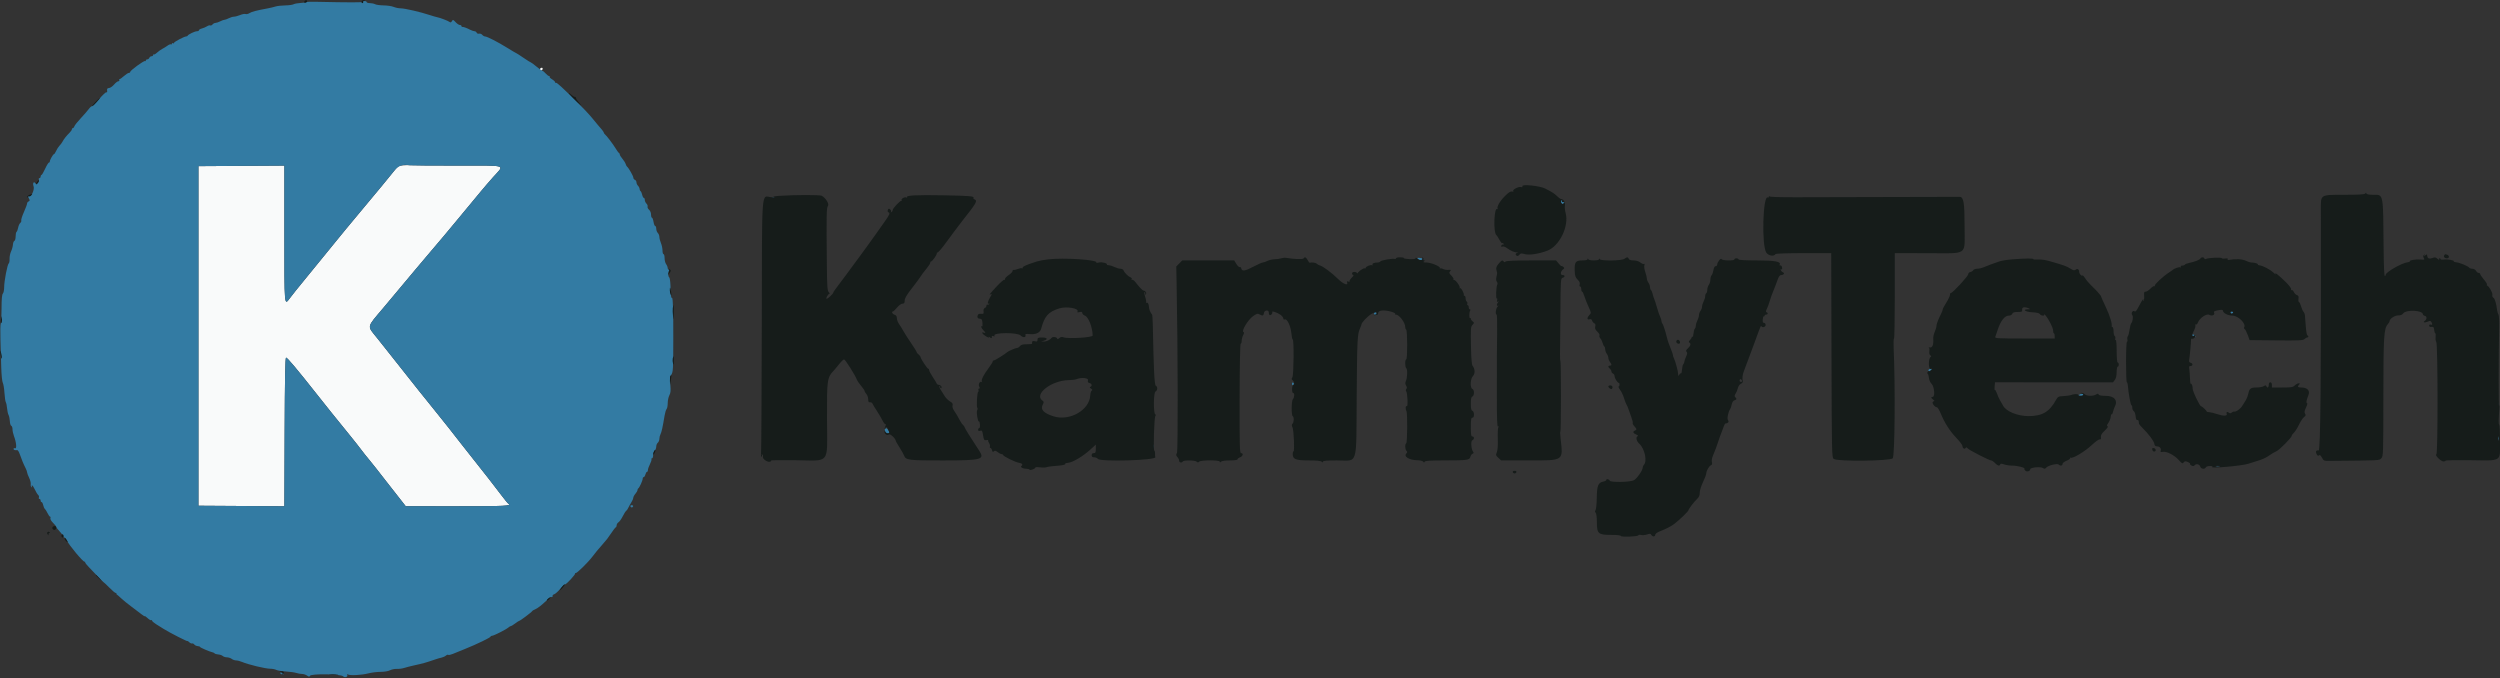 <svg id="svg" version="1.1" xmlns="http://www.w3.org/2000/svg" xmlns:xlink="http://www.w3.org/1999/xlink" width="400" height="108.517" viewBox="0, 0, 400,108.517"><rect x="0" y="0" width="400" height="108.517" fill="#333333" stroke="none"/><g id="svgg"><path id="path0" d="M86.424 10.988 C 86.310 11.173,86.573 11.372,86.727 11.218 C 86.885 11.059,86.856 10.833,86.677 10.833 C 86.590 10.833,86.477 10.903,86.424 10.988 M64.477 26.452 C 63.764 26.512,63.645 26.590,62.977 27.446 C 62.577 27.957,61.739 28.984,61.114 29.729 C 58.427 32.933,56.494 35.255,55.405 36.587 C 55.032 37.043,54.245 38.007,53.655 38.728 C 53.066 39.449,52.171 40.547,51.667 41.168 C 51.163 41.788,50.150 43.029,49.417 43.925 C 47.455 46.323,46.900 47.014,46.382 47.705 C 45.473 48.919,45.500 49.235,45.500 37.415 L 45.500 26.496 38.625 26.540 L 31.750 26.583 31.750 53.750 L 31.750 80.917 38.624 80.960 L 45.498 81.004 45.541 69.141 C 45.571 60.640,45.636 57.260,45.768 57.216 C 45.928 57.163,47.506 59.038,50.583 62.937 C 52.354 65.181,53.625 66.763,55.917 69.577 C 56.650 70.477,57.505 71.559,57.817 71.982 C 58.129 72.404,58.617 73.020,58.901 73.350 C 59.184 73.679,59.729 74.354,60.110 74.850 C 60.492 75.345,61.279 76.354,61.860 77.093 C 62.441 77.831,63.367 79.011,63.917 79.716 L 64.917 80.996 73.208 80.998 C 80.931 81.000,81.924 80.948,81.322 80.576 C 81.224 80.516,80.742 79.930,80.250 79.275 C 79.223 77.907,77.525 75.732,75.418 73.083 C 74.907 72.442,74.080 71.392,73.580 70.750 C 71.945 68.651,71.773 68.434,70.505 66.855 C 69.815 65.995,68.875 64.825,68.417 64.253 C 67.958 63.681,67.316 62.883,66.990 62.481 C 66.391 61.743,63.877 58.570,62.186 56.417 C 61.682 55.775,60.844 54.719,60.322 54.070 C 58.703 52.052,58.612 52.487,61.333 49.261 C 63.481 46.716,64.787 45.154,66.560 43.016 C 67.123 42.337,68.146 41.128,68.833 40.328 C 69.521 39.529,70.544 38.322,71.107 37.646 C 71.670 36.970,72.532 35.934,73.023 35.344 C 74.115 34.035,75.704 32.117,76.900 30.667 C 77.391 30.071,78.294 29.021,78.907 28.333 C 80.735 26.282,81.421 26.500,73.131 26.498 C 69.163 26.496,65.767 26.471,65.583 26.441 C 65.400 26.412,64.902 26.416,64.477 26.452 " stroke="none" fill="#f9fafa" fill-rule="evenodd"></path><path id="path1" d="M48.910 0.343 C 48.879 0.395,48.498 0.455,48.065 0.477 C 47.632 0.500,47.137 0.593,46.965 0.685 C 46.793 0.777,46.187 0.859,45.618 0.867 C 45.049 0.875,44.358 0.954,44.083 1.042 C 43.808 1.131,43.246 1.265,42.833 1.341 C 41.027 1.674,40.261 1.873,39.916 2.099 C 39.713 2.232,39.433 2.297,39.293 2.243 C 39.153 2.190,38.758 2.263,38.416 2.406 C 38.073 2.550,37.633 2.667,37.438 2.668 C 37.243 2.668,36.869 2.781,36.606 2.918 C 36.343 3.055,36.033 3.167,35.917 3.167 C 35.800 3.167,35.490 3.279,35.227 3.416 C 34.965 3.553,34.628 3.665,34.479 3.666 C 34.330 3.666,34.115 3.778,34.002 3.915 C 33.888 4.051,33.726 4.120,33.640 4.067 C 33.555 4.014,33.320 4.078,33.118 4.209 C 32.915 4.340,32.544 4.498,32.292 4.560 C 32.040 4.622,31.833 4.747,31.833 4.837 C 31.833 4.926,31.689 5.000,31.514 5.000 C 31.171 5.000,30.120 5.501,30.028 5.708 C 29.997 5.777,29.886 5.833,29.780 5.833 C 29.472 5.833,27.833 6.706,27.833 6.870 C 27.833 6.953,27.758 6.973,27.667 6.917 C 27.575 6.860,27.500 6.898,27.500 7.000 C 27.500 7.102,27.434 7.145,27.353 7.095 C 27.272 7.045,27.028 7.137,26.811 7.298 C 26.594 7.460,26.221 7.691,25.981 7.812 C 25.741 7.933,25.356 8.208,25.124 8.423 C 24.892 8.638,24.657 8.768,24.601 8.712 C 24.546 8.657,24.500 8.699,24.500 8.806 C 24.500 8.912,24.385 9.000,24.245 9.000 C 24.104 9.000,23.946 9.112,23.894 9.250 C 23.841 9.387,23.693 9.500,23.566 9.500 C 23.438 9.500,23.333 9.579,23.333 9.677 C 23.333 9.774,23.274 9.816,23.201 9.771 C 23.034 9.668,20.833 11.274,20.833 11.499 C 20.833 11.591,20.734 11.667,20.613 11.667 C 20.492 11.667,20.141 11.892,19.833 12.167 C 19.525 12.442,19.207 12.667,19.127 12.667 C 19.046 12.667,19.027 12.742,19.083 12.833 C 19.140 12.925,19.076 13.000,18.941 13.000 C 18.807 13.000,18.496 13.238,18.251 13.529 C 18.007 13.820,17.644 14.070,17.445 14.086 C 17.170 14.107,17.097 14.204,17.139 14.492 C 17.171 14.711,17.124 14.827,17.028 14.768 C 16.937 14.711,16.425 15.186,15.890 15.821 C 15.355 16.457,14.828 16.983,14.720 16.989 C 14.611 16.995,14.375 17.206,14.195 17.458 C 14.014 17.710,13.447 18.363,12.934 18.908 C 12.421 19.454,11.958 20.035,11.906 20.200 C 11.854 20.365,11.741 20.500,11.655 20.500 C 11.570 20.500,11.500 20.585,11.500 20.689 C 11.500 20.793,11.331 21.043,11.125 21.244 C 10.631 21.726,10.237 22.224,10.000 22.666 C 9.895 22.864,9.675 23.158,9.512 23.321 C 9.350 23.483,9.112 23.853,8.984 24.142 C 8.857 24.430,8.697 24.667,8.630 24.667 C 8.484 24.667,7.917 25.697,7.966 25.875 C 7.985 25.944,7.928 26.000,7.841 26.000 C 7.754 26.000,7.475 26.450,7.223 27.000 C 6.971 27.550,6.705 28.000,6.632 28.000 C 6.559 28.000,6.500 28.113,6.500 28.250 C 6.500 28.387,6.417 28.500,6.316 28.500 C 6.214 28.500,6.168 28.597,6.214 28.715 C 6.345 29.057,5.856 29.639,5.679 29.353 C 5.425 28.943,5.180 29.291,5.368 29.792 C 5.558 30.295,5.056 31.458,4.686 31.375 C 4.457 31.324,4.452 31.432,4.664 31.828 C 4.785 32.055,4.764 32.158,4.580 32.228 C 4.444 32.280,4.333 32.431,4.333 32.563 C 4.333 32.694,4.105 33.310,3.827 33.931 C 3.548 34.552,3.356 35.153,3.400 35.268 C 3.444 35.382,3.374 35.564,3.245 35.671 C 3.115 35.779,2.961 36.123,2.902 36.435 C 2.844 36.748,2.729 37.045,2.648 37.095 C 2.566 37.145,2.500 37.476,2.500 37.829 C 2.500 38.183,2.412 38.502,2.303 38.538 C 2.195 38.574,2.090 38.845,2.070 39.141 C 2.049 39.437,1.914 39.927,1.770 40.231 C 1.626 40.534,1.519 41.063,1.532 41.406 C 1.545 41.749,1.485 42.079,1.400 42.140 C 1.181 42.296,0.667 44.967,0.667 45.947 C 0.667 46.398,0.573 46.860,0.458 46.975 C 0.313 47.120,0.249 47.848,0.248 49.383 C 0.246 50.593,0.191 51.669,0.124 51.774 C 0.057 51.878,0.034 53.041,0.072 54.357 C 0.110 55.673,0.168 57.688,0.201 58.833 C 0.234 59.979,0.344 61.067,0.447 61.250 C 0.549 61.433,0.669 62.157,0.713 62.859 C 0.758 63.561,0.856 64.235,0.932 64.358 C 1.007 64.480,1.098 64.917,1.132 65.327 C 1.167 65.738,1.273 66.221,1.369 66.400 C 1.465 66.579,1.558 67.027,1.576 67.395 C 1.594 67.763,1.696 68.093,1.804 68.129 C 1.912 68.165,2.000 68.412,2.000 68.677 C 2.000 68.943,2.108 69.443,2.240 69.788 C 2.617 70.777,2.711 71.840,2.411 71.725 C 2.276 71.673,2.167 71.714,2.167 71.816 C 2.167 71.991,2.374 72.063,2.758 72.020 C 2.855 72.009,3.030 72.282,3.147 72.625 C 3.431 73.454,3.786 74.310,4.088 74.889 C 4.223 75.148,4.333 75.453,4.333 75.566 C 4.333 75.678,4.481 76.076,4.661 76.449 C 4.841 76.822,4.958 77.284,4.921 77.477 C 4.884 77.669,4.936 77.877,5.036 77.939 C 5.145 78.006,5.171 77.974,5.099 77.859 C 5.034 77.753,5.048 77.667,5.132 77.667 C 5.215 77.667,5.418 77.967,5.584 78.334 C 5.749 78.701,5.981 79.082,6.099 79.180 C 6.217 79.278,6.272 79.465,6.222 79.596 C 6.172 79.726,6.214 79.833,6.316 79.833 C 6.417 79.833,6.500 79.946,6.500 80.083 C 6.500 80.221,6.569 80.333,6.653 80.333 C 6.738 80.333,6.856 80.557,6.916 80.831 C 6.976 81.105,7.093 81.371,7.175 81.422 C 7.257 81.473,7.447 81.773,7.598 82.090 C 7.748 82.407,7.935 82.667,8.014 82.667 C 8.092 82.667,8.115 82.775,8.064 82.908 C 8.010 83.047,8.190 83.363,8.485 83.652 C 8.768 83.929,9.000 84.222,9.000 84.304 C 9.000 84.386,9.262 84.732,9.583 85.072 C 9.904 85.412,10.167 85.760,10.167 85.845 C 10.167 85.930,10.232 86.000,10.313 86.000 C 10.393 86.000,10.561 86.212,10.688 86.472 C 11.077 87.273,13.311 89.945,13.534 89.875 C 13.607 89.852,13.648 89.895,13.625 89.970 C 13.602 90.045,13.883 90.407,14.250 90.775 C 14.617 91.143,15.276 91.832,15.715 92.306 C 16.154 92.779,16.546 93.167,16.585 93.167 C 16.625 93.167,17.043 93.560,17.514 94.042 C 17.985 94.523,18.437 94.898,18.519 94.875 C 18.600 94.852,18.648 94.890,18.625 94.958 C 18.602 95.027,18.636 95.106,18.700 95.133 C 18.764 95.161,19.067 95.423,19.374 95.717 C 19.681 96.010,20.438 96.625,21.058 97.083 C 21.677 97.542,22.405 98.092,22.675 98.306 C 22.946 98.521,23.167 98.649,23.167 98.591 C 23.167 98.534,23.368 98.673,23.614 98.901 C 23.860 99.129,24.122 99.278,24.197 99.231 C 24.272 99.185,24.333 99.219,24.333 99.307 C 24.333 99.395,24.615 99.643,24.958 99.858 C 25.302 100.074,25.846 100.414,26.167 100.616 C 27.106 101.206,30.000 102.686,30.000 102.576 C 30.000 102.521,30.121 102.597,30.269 102.746 C 30.417 102.894,30.624 102.986,30.728 102.951 C 30.832 102.916,30.993 102.991,31.087 103.118 C 31.180 103.245,31.424 103.361,31.628 103.376 C 31.833 103.392,32.000 103.450,32.000 103.505 C 32.000 103.608,33.556 104.279,34.000 104.367 C 34.137 104.394,34.294 104.476,34.347 104.548 C 34.401 104.620,34.663 104.695,34.931 104.715 C 35.198 104.734,35.516 104.844,35.637 104.958 C 35.758 105.073,36.058 105.169,36.304 105.172 C 36.549 105.175,36.896 105.287,37.074 105.422 C 37.251 105.557,37.568 105.667,37.776 105.667 C 37.985 105.667,38.402 105.772,38.703 105.901 C 39.732 106.341,42.474 107.000,43.274 107.000 C 43.594 107.000,44.008 107.082,44.196 107.182 C 44.383 107.282,45.072 107.397,45.726 107.437 C 46.381 107.477,47.134 107.582,47.400 107.671 C 47.666 107.760,48.080 107.833,48.321 107.833 C 48.562 107.833,48.926 107.950,49.131 108.094 C 49.427 108.301,49.520 108.310,49.588 108.135 C 49.732 107.764,54.515 107.828,54.895 108.206 C 55.197 108.507,55.747 108.274,55.540 107.933 C 55.489 107.849,55.544 107.841,55.663 107.914 C 55.991 108.117,57.856 108.019,58.910 107.745 C 59.427 107.610,60.315 107.500,60.883 107.499 C 61.483 107.498,62.121 107.391,62.404 107.244 C 62.672 107.104,63.159 107.005,63.487 107.023 C 63.815 107.041,64.346 106.973,64.667 106.872 C 64.987 106.771,65.625 106.604,66.083 106.502 C 67.853 106.108,68.024 106.060,69.667 105.499 C 69.987 105.389,70.438 105.260,70.667 105.211 C 70.896 105.163,71.202 105.020,71.347 104.895 C 71.492 104.769,71.660 104.715,71.720 104.776 C 71.781 104.836,72.112 104.767,72.457 104.623 C 72.801 104.478,73.683 104.120,74.417 103.826 C 76.258 103.089,78.500 102.004,78.500 101.850 C 78.500 101.780,78.603 101.722,78.729 101.722 C 79.002 101.722,80.971 100.725,81.346 100.397 C 81.491 100.270,81.672 100.167,81.747 100.167 C 81.823 100.167,82.131 99.979,82.431 99.750 C 82.732 99.521,83.023 99.333,83.079 99.333 C 83.221 99.333,85.070 97.946,85.140 97.788 C 85.172 97.716,85.434 97.558,85.724 97.436 C 86.013 97.314,86.653 96.829,87.145 96.357 C 87.638 95.886,88.148 95.500,88.280 95.500 C 88.412 95.500,88.477 95.430,88.424 95.345 C 88.372 95.260,88.480 95.142,88.666 95.084 C 88.851 95.025,89.281 94.644,89.620 94.238 C 89.960 93.832,90.311 93.500,90.402 93.500 C 90.637 93.500,92.142 91.864,92.019 91.741 C 91.963 91.685,92.002 91.664,92.106 91.694 C 92.287 91.748,94.060 90.014,94.750 89.107 C 95.307 88.377,95.658 87.951,96.351 87.167 C 96.715 86.754,97.067 86.340,97.132 86.246 C 98.177 84.740,98.423 84.408,98.535 84.361 C 98.607 84.331,98.667 84.180,98.667 84.026 C 98.667 83.873,98.798 83.665,98.958 83.565 C 99.119 83.464,99.423 83.036,99.635 82.612 C 99.846 82.188,100.095 81.794,100.187 81.738 C 100.279 81.681,100.425 81.473,100.513 81.275 C 100.600 81.078,100.815 80.692,100.990 80.417 C 101.166 80.142,101.314 79.797,101.321 79.651 C 101.328 79.504,101.483 79.211,101.667 79.000 C 101.850 78.789,102.000 78.521,102.000 78.405 C 102.000 78.289,102.056 78.169,102.125 78.139 C 102.296 78.063,102.833 76.879,102.833 76.578 C 102.833 76.443,102.907 76.333,102.997 76.333 C 103.087 76.333,103.207 76.146,103.265 75.917 C 103.322 75.688,103.436 75.500,103.518 75.500 C 103.600 75.500,103.667 75.366,103.667 75.202 C 103.667 75.038,103.814 74.614,103.995 74.261 C 104.175 73.907,104.283 73.553,104.235 73.475 C 104.186 73.397,104.226 73.333,104.323 73.333 C 104.421 73.333,104.500 73.114,104.500 72.845 C 104.500 72.577,104.612 72.245,104.750 72.107 C 104.888 71.970,105.000 71.673,105.000 71.449 C 105.000 71.224,105.112 70.947,105.250 70.833 C 105.388 70.719,105.500 70.443,105.500 70.219 C 105.500 69.995,105.580 69.661,105.678 69.478 C 105.852 69.154,106.027 68.358,106.330 66.520 C 106.411 66.026,106.557 65.543,106.655 65.445 C 106.753 65.347,106.834 64.925,106.834 64.508 C 106.835 64.091,106.954 63.525,107.098 63.250 C 107.303 62.861,107.337 62.484,107.251 61.556 C 107.163 60.606,107.195 60.278,107.407 59.955 C 107.697 59.512,107.718 59.127,107.726 54.167 C 107.734 49.549,107.675 47.667,107.524 47.667 C 107.356 47.667,107.324 47.420,107.279 45.783 C 107.259 45.068,107.166 44.431,107.073 44.367 C 106.856 44.218,106.864 43.456,107.083 43.294 C 107.187 43.218,107.171 43.171,107.042 43.169 C 106.927 43.168,106.831 43.035,106.828 42.875 C 106.825 42.715,106.713 42.438,106.578 42.260 C 106.443 42.082,106.333 41.651,106.333 41.301 C 106.333 40.952,106.258 40.667,106.167 40.667 C 106.075 40.667,106.000 40.402,106.000 40.078 C 106.000 39.754,105.888 39.220,105.750 38.891 C 105.612 38.562,105.500 38.120,105.500 37.908 C 105.500 37.697,105.388 37.411,105.250 37.274 C 105.112 37.136,105.000 36.831,105.000 36.595 C 105.000 36.360,104.926 36.167,104.835 36.167 C 104.745 36.167,104.623 35.867,104.564 35.500 C 104.505 35.133,104.392 34.833,104.312 34.833 C 104.232 34.833,104.167 34.608,104.167 34.332 C 104.167 34.044,104.031 33.714,103.848 33.557 C 103.673 33.407,103.567 33.185,103.614 33.063 C 103.661 32.941,103.579 32.722,103.433 32.576 C 103.286 32.429,103.167 32.165,103.167 31.988 C 103.167 31.811,103.098 31.667,103.013 31.667 C 102.929 31.667,102.811 31.443,102.750 31.169 C 102.690 30.895,102.572 30.628,102.487 30.575 C 102.403 30.523,102.333 30.367,102.333 30.228 C 102.333 30.090,102.221 29.864,102.083 29.726 C 101.946 29.589,101.833 29.340,101.833 29.173 C 101.833 29.006,101.721 28.826,101.583 28.773 C 101.446 28.720,101.333 28.561,101.333 28.419 C 101.333 28.167,100.570 26.834,100.331 26.667 C 100.265 26.621,100.162 26.424,100.101 26.229 C 100.040 26.034,99.805 25.659,99.579 25.395 C 99.352 25.132,99.167 24.829,99.167 24.722 C 99.167 24.615,99.107 24.503,99.035 24.472 C 98.962 24.442,98.723 24.117,98.503 23.750 C 98.092 23.065,97.026 21.663,96.777 21.481 C 96.701 21.425,96.628 21.313,96.615 21.231 C 96.593 21.090,96.200 20.582,95.667 20.006 C 95.529 19.858,95.122 19.364,94.761 18.910 C 93.726 17.605,89.177 13.141,88.996 13.252 C 88.907 13.308,88.833 13.272,88.833 13.174 C 88.833 13.076,88.609 12.858,88.334 12.691 C 88.059 12.524,87.884 12.338,87.945 12.277 C 88.006 12.216,87.968 12.167,87.860 12.167 C 87.752 12.167,87.501 11.979,87.302 11.750 C 87.103 11.521,86.873 11.333,86.792 11.333 C 86.710 11.333,86.287 11.033,85.853 10.667 C 85.418 10.300,85.015 10.000,84.958 10.000 C 84.901 10.000,84.361 9.662,83.759 9.250 C 83.156 8.837,82.633 8.500,82.595 8.500 C 82.557 8.500,81.937 8.134,81.216 7.687 C 79.649 6.715,77.933 5.833,77.608 5.833 C 77.480 5.833,77.276 5.716,77.157 5.572 C 77.038 5.428,76.808 5.345,76.647 5.387 C 76.487 5.429,76.315 5.359,76.266 5.232 C 76.217 5.104,76.068 5.000,75.935 5.000 C 75.802 5.000,75.481 4.891,75.222 4.759 C 74.627 4.454,74.120 4.273,73.958 4.307 C 73.890 4.321,73.833 4.258,73.833 4.167 C 73.833 4.075,73.717 4.000,73.575 4.000 C 73.433 4.000,73.127 3.795,72.895 3.545 C 72.506 3.125,72.460 3.112,72.307 3.387 C 72.192 3.592,72.078 3.634,71.944 3.522 C 71.724 3.340,70.429 2.844,69.917 2.745 C 69.733 2.710,69.246 2.569,68.833 2.432 C 67.285 1.917,64.767 1.333,64.090 1.333 C 63.788 1.333,63.288 1.230,62.979 1.103 C 62.670 0.977,61.951 0.869,61.382 0.863 C 60.813 0.857,60.199 0.773,60.018 0.676 C 59.837 0.579,59.459 0.500,59.178 0.500 C 58.897 0.500,58.667 0.425,58.667 0.333 C 58.667 0.242,58.512 0.167,58.323 0.167 C 58.135 0.167,58.015 0.223,58.058 0.292 C 58.128 0.405,55.837 0.404,50.775 0.291 C 49.781 0.268,48.941 0.292,48.910 0.343 M73.131 26.498 C 81.421 26.500,80.735 26.282,78.907 28.333 C 78.294 29.021,77.391 30.071,76.900 30.667 C 75.704 32.117,74.115 34.035,73.023 35.344 C 72.532 35.934,71.670 36.970,71.107 37.646 C 70.544 38.322,69.521 39.529,68.833 40.328 C 68.146 41.128,67.123 42.337,66.560 43.016 C 64.787 45.154,63.481 46.716,61.333 49.261 C 58.612 52.487,58.703 52.052,60.322 54.070 C 60.844 54.719,61.682 55.775,62.186 56.417 C 63.877 58.570,66.391 61.743,66.990 62.481 C 67.316 62.883,67.958 63.681,68.417 64.253 C 68.875 64.825,69.815 65.995,70.505 66.855 C 71.773 68.434,71.945 68.651,73.580 70.750 C 74.080 71.392,74.907 72.442,75.418 73.083 C 77.525 75.732,79.223 77.907,80.250 79.275 C 80.742 79.930,81.224 80.516,81.322 80.576 C 81.924 80.948,80.931 81.000,73.208 80.998 L 64.917 80.996 63.917 79.716 C 63.367 79.011,62.441 77.831,61.860 77.093 C 61.279 76.354,60.492 75.345,60.110 74.850 C 59.729 74.354,59.184 73.679,58.901 73.350 C 58.617 73.020,58.129 72.404,57.817 71.982 C 57.505 71.559,56.650 70.477,55.917 69.577 C 53.625 66.763,52.354 65.181,50.583 62.937 C 47.506 59.038,45.928 57.163,45.768 57.216 C 45.636 57.260,45.571 60.640,45.541 69.141 L 45.498 81.004 38.624 80.960 L 31.750 80.917 31.750 53.750 L 31.750 26.583 38.625 26.540 L 45.500 26.496 45.500 37.415 C 45.500 49.235,45.473 48.919,46.382 47.705 C 46.900 47.014,47.455 46.323,49.417 43.925 C 50.150 43.029,51.163 41.788,51.667 41.168 C 52.171 40.547,53.066 39.449,53.655 38.728 C 54.245 38.007,55.032 37.043,55.405 36.587 C 56.494 35.255,58.427 32.933,61.114 29.729 C 61.739 28.984,62.577 27.957,62.977 27.446 C 63.722 26.493,64.368 26.244,65.583 26.441 C 65.767 26.471,69.163 26.496,73.131 26.498 M123.542 31.615 C 123.702 31.657,123.965 31.657,124.125 31.615 C 124.285 31.573,124.154 31.539,123.833 31.539 C 123.513 31.539,123.381 31.573,123.542 31.615 M249.771 32.133 C 249.601 32.407,249.970 32.763,250.193 32.540 C 250.358 32.375,250.340 32.333,250.107 32.333 C 249.946 32.333,249.860 32.258,249.917 32.167 C 249.973 32.075,249.982 32.000,249.936 32.000 C 249.891 32.000,249.816 32.060,249.771 32.133 M226.904 41.476 C 227.038 41.609,227.266 41.664,227.428 41.602 C 227.796 41.461,227.616 41.281,227.083 41.257 C 226.724 41.242,226.700 41.271,226.904 41.476 M219.944 49.944 C 219.768 50.121,219.814 50.290,220.067 50.387 C 220.205 50.440,220.286 50.382,220.266 50.243 C 220.221 49.935,220.082 49.807,219.944 49.944 M356.865 50.012 C 356.898 50.111,356.996 50.192,357.083 50.192 C 357.170 50.192,357.269 50.111,357.301 50.012 C 357.334 49.914,357.236 49.833,357.083 49.833 C 356.931 49.833,356.832 49.914,356.865 50.012 M350.742 53.653 C 350.805 53.755,350.920 53.800,350.997 53.752 C 351.075 53.704,351.176 53.742,351.223 53.836 C 351.270 53.931,351.289 53.913,351.265 53.796 C 351.242 53.679,351.088 53.557,350.925 53.526 C 350.740 53.490,350.670 53.538,350.742 53.653 M308.590 59.155 C 308.429 59.416,308.736 59.480,308.965 59.233 C 309.141 59.042,309.136 59.000,308.933 59.000 C 308.797 59.000,308.643 59.070,308.590 59.155 M206.722 61.417 C 206.722 61.559,206.790 61.653,206.874 61.625 C 206.957 61.598,207.025 61.504,207.025 61.417 C 207.025 61.330,206.957 61.236,206.874 61.208 C 206.790 61.180,206.722 61.274,206.722 61.417 M332.667 63.167 C 332.472 63.293,332.518 63.329,332.875 63.331 C 333.127 63.332,333.333 63.258,333.333 63.167 C 333.333 62.956,332.993 62.956,332.667 63.167 M399.709 64.917 C 399.711 65.283,399.745 65.414,399.785 65.206 C 399.824 64.999,399.823 64.699,399.781 64.540 C 399.739 64.380,399.707 64.550,399.709 64.917 M141.629 68.593 C 141.433 68.789,141.720 69.333,142.019 69.333 C 142.386 69.333,142.407 69.195,142.101 68.792 C 141.866 68.481,141.778 68.444,141.629 68.593 M399.705 70.167 C 399.705 70.487,399.740 70.619,399.782 70.458 C 399.823 70.298,399.823 70.035,399.782 69.875 C 399.740 69.715,399.705 69.846,399.705 70.167 M184.539 71.500 C 184.539 71.821,184.573 71.952,184.615 71.792 C 184.657 71.631,184.657 71.369,184.615 71.208 C 184.573 71.048,184.539 71.179,184.539 71.500 M354.542 74.615 C 354.702 74.657,354.965 74.657,355.125 74.615 C 355.285 74.573,355.154 74.539,354.833 74.539 C 354.512 74.539,354.381 74.573,354.542 74.615 M100.865 81.012 C 100.898 81.111,100.996 81.192,101.083 81.192 C 101.170 81.192,101.269 81.111,101.301 81.012 C 101.334 80.914,101.236 80.833,101.083 80.833 C 100.931 80.833,100.832 80.914,100.865 81.012 M44.840 107.740 C 45.071 107.971,45.444 107.991,45.444 107.773 C 45.444 107.669,45.273 107.583,45.064 107.583 C 44.826 107.583,44.742 107.642,44.840 107.740 " stroke="none" fill="#337ba3" fill-rule="evenodd"></path><path id="path2" d="M48.781 0.108 C 48.718 0.171,48.667 0.278,48.667 0.346 C 48.667 0.524,49.073 0.441,49.137 0.251 C 49.204 0.056,48.939 -0.050,48.781 0.108 M57.944 0.111 C 57.775 0.281,57.812 0.500,58.010 0.500 C 58.107 0.500,58.143 0.431,58.091 0.346 C 58.039 0.261,58.128 0.157,58.290 0.115 C 58.523 0.054,58.529 0.035,58.319 0.019 C 58.174 0.009,58.006 0.050,57.944 0.111 M91.000 14.887 C 91.000 15.014,92.225 16.252,92.840 16.746 C 93.102 16.957,93.055 16.864,92.708 16.489 C 92.410 16.165,92.167 15.811,92.167 15.700 C 92.167 15.590,92.078 15.500,91.969 15.500 C 91.860 15.500,91.598 15.337,91.386 15.138 C 91.174 14.938,91.000 14.825,91.000 14.887 M15.250 16.333 C 14.892 16.700,14.670 16.994,14.758 16.986 C 14.911 16.972,16.110 15.667,15.970 15.667 C 15.932 15.667,15.608 15.967,15.250 16.333 M5.872 29.167 C 5.758 29.350,5.721 29.500,5.792 29.500 C 5.862 29.500,6.013 29.350,6.128 29.167 C 6.242 28.983,6.279 28.833,6.208 28.833 C 6.138 28.833,5.987 28.983,5.872 29.167 M243.578 29.797 C 243.639 29.955,243.571 29.992,243.347 29.921 C 242.992 29.808,241.929 30.373,242.126 30.570 C 242.194 30.638,242.175 30.679,242.083 30.661 C 241.674 30.578,241.433 30.715,240.726 31.433 C 239.962 32.207,239.451 33.119,239.624 33.399 C 239.676 33.483,239.638 33.502,239.540 33.441 C 239.056 33.142,238.916 37.161,239.395 37.583 C 239.499 37.675,239.730 38.027,239.908 38.365 C 240.086 38.703,240.287 38.945,240.354 38.904 C 240.422 38.862,240.525 38.906,240.584 39.001 C 240.643 39.097,240.601 39.154,240.492 39.129 C 240.382 39.104,240.253 39.189,240.206 39.318 C 240.148 39.478,240.205 39.521,240.383 39.453 C 240.527 39.397,240.819 39.481,241.031 39.639 C 241.671 40.115,242.364 40.418,242.734 40.386 C 242.989 40.363,243.005 40.378,242.792 40.440 C 242.457 40.537,242.412 40.759,242.692 40.932 C 242.798 40.998,242.978 40.922,243.093 40.765 C 243.273 40.519,243.397 40.504,243.985 40.663 C 244.701 40.855,246.150 40.635,247.548 40.121 C 249.510 39.399,251.085 36.171,250.498 34.075 C 250.384 33.669,250.334 33.119,250.388 32.854 C 250.481 32.388,250.132 31.833,249.746 31.833 C 249.667 31.833,249.396 31.636,249.145 31.396 C 248.668 30.939,248.375 30.751,247.228 30.166 C 246.364 29.726,243.437 29.429,243.578 29.797 M378.437 30.967 C 378.348 31.111,377.433 31.167,375.157 31.167 C 371.200 31.167,371.332 31.087,371.336 33.458 C 371.384 60.799,371.280 72.137,370.982 72.080 C 370.569 72.000,370.442 72.248,370.674 72.681 C 370.808 72.931,370.916 72.984,371.041 72.859 C 371.165 72.735,371.302 72.841,371.503 73.216 C 371.763 73.701,371.861 73.749,372.561 73.743 C 381.034 73.667,380.648 73.686,381.000 73.333 C 381.325 73.008,381.333 72.774,381.339 63.542 C 381.345 53.693,381.416 52.571,382.072 51.846 C 382.216 51.687,382.333 51.482,382.333 51.391 C 382.333 51.012,383.169 50.449,383.705 50.467 C 384.076 50.479,384.335 50.374,384.517 50.137 C 385.010 49.497,387.667 49.639,387.667 50.305 C 387.667 50.391,387.817 50.500,388.001 50.548 C 388.346 50.639,388.306 51.118,387.934 51.366 C 387.595 51.592,387.964 51.676,388.407 51.474 C 388.779 51.305,388.884 51.311,389.009 51.509 C 389.237 51.869,389.198 52.048,388.917 51.940 C 388.762 51.880,388.667 51.941,388.667 52.099 C 388.667 52.268,388.793 52.337,389.042 52.302 C 389.356 52.258,389.425 52.337,389.469 52.792 C 389.498 53.090,389.576 53.333,389.644 53.333 C 389.711 53.333,389.736 53.597,389.698 53.919 C 389.660 54.241,389.709 54.600,389.806 54.717 C 390.063 55.027,390.077 72.613,389.821 72.699 C 389.502 72.805,390.538 73.833,390.964 73.833 C 391.178 73.833,391.318 73.777,391.276 73.708 C 391.233 73.640,392.998 73.606,395.199 73.634 C 400.417 73.699,400.000 73.963,400.000 70.589 C 400.000 69.176,399.943 67.985,399.874 67.942 C 399.750 67.865,399.759 67.136,399.906 65.333 C 399.956 64.722,399.943 64.611,399.866 65.000 C 399.763 65.520,399.765 56.876,399.868 52.333 C 399.890 51.371,399.840 50.475,399.757 50.342 C 399.674 50.209,399.586 49.946,399.562 49.758 C 399.412 48.582,399.179 47.770,398.955 47.645 C 398.805 47.561,398.733 47.367,398.781 47.181 C 398.857 46.892,398.271 45.833,397.957 45.694 C 397.888 45.663,397.867 45.580,397.911 45.510 C 397.954 45.439,397.730 45.078,397.412 44.706 C 397.094 44.334,396.833 43.949,396.833 43.849 C 396.833 43.748,396.723 43.667,396.589 43.667 C 396.455 43.667,396.265 43.517,396.167 43.333 C 396.064 43.142,395.818 43.000,395.587 43.000 C 395.367 43.000,395.141 42.927,395.086 42.838 C 394.935 42.594,393.527 42.007,392.993 41.967 C 392.735 41.947,392.557 41.875,392.599 41.807 C 392.706 41.635,391.602 41.447,390.999 41.536 C 390.725 41.576,390.500 41.547,390.500 41.471 C 390.500 41.395,390.421 41.333,390.323 41.333 C 390.226 41.333,390.202 41.427,390.269 41.542 C 390.336 41.656,390.224 41.604,390.020 41.425 C 389.708 41.151,389.573 41.129,389.165 41.283 C 388.606 41.494,388.333 41.312,388.333 40.730 C 388.333 40.673,388.206 40.729,388.051 40.855 C 387.808 41.052,387.789 41.049,387.909 40.833 C 388.017 40.640,388.002 40.627,387.842 40.774 C 387.696 40.909,387.685 41.055,387.803 41.277 C 387.956 41.562,387.912 41.584,387.315 41.527 C 386.549 41.454,385.457 41.629,385.567 41.806 C 385.608 41.874,385.457 41.945,385.230 41.963 C 384.343 42.037,381.594 43.615,381.716 43.980 C 381.735 44.037,381.675 44.121,381.583 44.167 C 381.475 44.221,381.403 42.654,381.377 39.667 C 381.300 30.715,381.392 31.167,379.655 31.167 C 379.056 31.167,378.669 31.091,378.628 30.967 C 378.576 30.811,378.534 30.811,378.437 30.967 M4.708 31.172 C 4.502 31.255,4.339 31.419,4.346 31.536 C 4.357 31.705,4.377 31.706,4.444 31.541 C 4.490 31.425,4.589 31.368,4.662 31.414 C 4.735 31.459,4.888 31.385,5.002 31.248 C 5.235 30.967,5.224 30.964,4.708 31.172 M124.667 31.337 C 123.886 31.392,123.573 31.462,123.833 31.523 C 124.063 31.578,123.860 31.590,123.383 31.550 C 121.779 31.417,121.929 29.372,121.885 52.006 C 121.864 62.917,121.813 72.141,121.771 72.506 C 121.727 72.892,121.760 73.129,121.850 73.073 C 121.936 73.020,121.955 72.896,121.894 72.796 C 121.828 72.691,121.859 72.663,121.967 72.730 C 122.069 72.793,122.113 72.945,122.066 73.069 C 121.942 73.392,122.764 73.987,123.183 73.877 C 123.373 73.828,123.454 73.741,123.363 73.685 C 123.272 73.629,125.007 73.606,127.219 73.634 C 132.937 73.705,132.354 74.442,132.323 67.187 C 132.295 60.579,132.320 60.416,133.542 59.139 C 133.659 59.017,134.004 58.598,134.308 58.208 C 134.612 57.819,134.949 57.502,135.056 57.505 C 135.242 57.509,136.852 60.060,137.104 60.750 C 137.171 60.933,137.475 61.378,137.779 61.738 C 138.084 62.099,138.333 62.468,138.333 62.559 C 138.333 62.649,138.462 62.866,138.619 63.040 C 138.776 63.213,138.908 63.594,138.911 63.886 C 138.915 64.299,138.982 64.406,139.211 64.367 C 139.372 64.340,139.553 64.444,139.612 64.598 C 139.671 64.752,139.964 65.242,140.264 65.687 C 140.563 66.131,140.975 66.831,141.180 67.241 C 141.385 67.651,141.623 67.943,141.710 67.890 C 141.796 67.837,141.778 67.959,141.670 68.161 C 141.562 68.363,141.517 68.572,141.570 68.625 C 141.623 68.679,141.667 68.635,141.667 68.528 C 141.667 68.229,141.948 68.297,142.064 68.625 C 142.121 68.785,142.211 69.010,142.264 69.125 C 142.324 69.255,142.235 69.333,142.026 69.333 C 141.842 69.333,141.657 69.202,141.615 69.042 C 141.551 68.796,141.536 68.792,141.519 69.021 C 141.490 69.433,141.946 69.753,142.228 69.518 C 142.433 69.348,143.333 70.205,143.333 70.569 C 143.333 70.619,143.597 71.072,143.919 71.576 C 144.242 72.080,144.578 72.683,144.666 72.916 C 144.935 73.622,145.409 73.680,150.883 73.672 C 157.188 73.662,157.625 73.537,156.620 72.030 C 155.490 70.335,154.333 68.473,154.333 68.348 C 154.333 68.271,154.228 68.120,154.099 68.013 C 153.970 67.906,153.739 67.578,153.587 67.284 C 153.244 66.624,153.001 66.215,152.609 65.633 C 152.430 65.367,152.348 65.049,152.410 64.855 C 152.488 64.607,152.388 64.453,152.000 64.223 C 151.717 64.056,151.345 63.694,151.174 63.418 C 151.003 63.142,150.709 62.676,150.521 62.381 C 150.285 62.012,150.237 61.810,150.365 61.730 C 150.474 61.663,150.505 61.690,150.440 61.796 C 150.378 61.896,150.411 62.029,150.513 62.092 C 150.630 62.164,150.676 62.091,150.638 61.895 C 150.605 61.721,150.437 61.583,150.261 61.583 C 150.087 61.582,149.912 61.485,149.872 61.367 C 149.833 61.248,149.545 60.772,149.234 60.309 C 148.922 59.846,148.667 59.362,148.667 59.233 C 148.667 59.105,148.604 59.000,148.528 59.000 C 148.367 59.000,147.384 57.525,147.304 57.163 C 147.274 57.027,147.119 56.819,146.958 56.699 C 146.798 56.579,146.667 56.416,146.667 56.337 C 146.667 56.258,146.263 55.606,145.770 54.888 C 145.277 54.171,144.734 53.321,144.562 52.999 C 144.390 52.678,144.081 52.179,143.875 51.890 C 143.669 51.601,143.500 51.164,143.500 50.917 C 143.500 50.614,143.396 50.441,143.178 50.385 C 143.001 50.338,142.810 50.179,142.753 50.030 C 142.696 49.882,142.699 49.811,142.761 49.872 C 142.823 49.934,143.137 49.669,143.459 49.284 C 143.807 48.868,144.188 48.583,144.397 48.583 C 144.676 48.583,144.749 48.480,144.752 48.083 C 144.755 47.719,145.080 47.169,145.947 46.063 C 146.602 45.226,147.238 44.365,147.360 44.148 C 147.483 43.931,147.865 43.424,148.208 43.020 C 148.552 42.617,148.833 42.184,148.833 42.060 C 148.833 41.935,148.894 41.833,148.969 41.833 C 149.159 41.833,149.889 40.817,149.889 40.553 C 149.889 40.432,149.922 40.367,149.963 40.407 C 150.049 40.493,150.695 39.753,151.417 38.745 C 151.858 38.127,153.682 35.694,154.036 35.250 C 156.218 32.515,156.451 32.099,155.918 31.894 C 155.781 31.841,155.707 31.737,155.753 31.661 C 155.920 31.392,155.165 31.326,151.067 31.249 C 146.699 31.168,144.932 31.256,145.112 31.547 C 145.173 31.644,145.137 31.668,145.029 31.601 C 144.784 31.450,144.127 31.800,144.258 32.012 C 144.313 32.102,144.296 32.155,144.221 32.132 C 144.029 32.071,142.833 33.336,142.833 33.599 C 142.833 33.717,142.747 33.867,142.641 33.933 C 142.529 34.002,142.493 33.979,142.556 33.878 C 142.615 33.783,142.552 33.612,142.417 33.500 C 142.217 33.334,142.149 33.352,142.055 33.596 C 141.988 33.773,142.021 33.924,142.137 33.962 C 142.470 34.073,142.365 34.320,141.420 35.641 C 140.918 36.342,140.337 37.164,140.129 37.467 C 139.920 37.770,139.450 38.426,139.083 38.926 C 138.717 39.425,138.117 40.251,137.750 40.761 C 137.383 41.271,136.858 41.980,136.583 42.338 C 136.308 42.696,135.783 43.411,135.417 43.927 C 135.050 44.442,134.431 45.269,134.042 45.763 C 133.652 46.258,133.333 46.724,133.333 46.800 C 133.333 47.010,132.350 47.906,132.240 47.796 C 132.121 47.677,132.528 47.000,132.719 47.000 C 132.795 47.000,132.740 46.883,132.597 46.740 C 132.378 46.521,132.331 45.843,132.298 42.448 C 132.218 34.258,132.237 33.233,132.473 32.949 C 132.717 32.655,132.108 31.659,131.478 31.322 C 131.175 31.159,127.077 31.169,124.667 31.337 M283.013 31.468 C 283.006 31.588,282.935 31.646,282.856 31.597 C 282.054 31.102,281.831 39.330,282.617 40.431 C 282.981 40.942,283.836 41.067,284.095 40.647 C 284.145 40.566,286.168 40.500,288.591 40.500 L 292.995 40.500 293.039 56.847 C 293.082 72.809,293.091 73.199,293.407 73.430 C 293.993 73.859,302.397 73.770,302.837 73.330 C 303.167 73.000,303.260 61.915,302.985 55.708 C 302.947 54.860,302.973 54.167,303.042 54.167 C 303.110 54.167,303.167 51.093,303.167 47.335 L 303.167 40.504 308.458 40.508 C 315.042 40.514,314.333 41.031,314.333 36.226 C 314.333 32.422,314.182 31.505,313.550 31.495 C 312.911 31.484,292.826 31.534,288.125 31.558 C 284.953 31.574,283.141 31.523,283.096 31.417 C 283.058 31.325,283.020 31.348,283.013 31.468 M249.917 32.167 C 249.860 32.258,249.946 32.333,250.107 32.333 C 250.340 32.333,250.358 32.375,250.193 32.540 C 250.028 32.705,249.956 32.698,249.837 32.507 C 249.697 32.280,249.752 32.000,249.936 32.000 C 249.982 32.000,249.973 32.075,249.917 32.167 M391.083 40.833 C 390.929 41.082,391.144 41.333,391.510 41.333 C 391.898 41.333,391.943 40.911,391.570 40.768 C 391.224 40.635,391.204 40.638,391.083 40.833 M205.000 41.330 C 204.771 41.405,204.283 41.475,203.917 41.484 C 203.550 41.494,203.035 41.614,202.773 41.751 C 202.510 41.888,202.185 42.000,202.051 42.000 C 201.917 42.000,201.269 42.285,200.612 42.634 C 199.216 43.374,198.737 43.454,198.611 42.972 C 198.562 42.785,198.449 42.679,198.359 42.734 C 198.269 42.790,198.033 42.572,197.834 42.251 L 197.473 41.667 193.314 41.667 L 189.155 41.667 188.679 42.154 L 188.203 42.641 188.258 45.446 C 188.462 55.881,188.494 72.113,188.311 72.457 C 188.148 72.763,188.162 72.885,188.389 73.137 C 188.542 73.305,188.667 73.568,188.667 73.721 C 188.667 74.024,189.083 74.104,189.250 73.833 C 189.396 73.598,191.225 73.625,191.467 73.867 C 191.622 74.022,191.711 74.022,191.867 73.867 C 192.144 73.589,195.167 73.589,195.167 73.867 C 195.167 74.022,195.211 74.022,195.367 73.867 C 195.486 73.748,196.059 73.667,196.783 73.667 C 197.503 73.667,198.000 73.597,198.000 73.496 C 198.000 73.402,198.188 73.254,198.417 73.167 C 198.871 72.994,198.990 72.500,198.578 72.500 C 198.352 72.500,198.325 71.505,198.339 63.750 C 198.349 58.459,198.417 55.000,198.511 55.000 C 198.597 55.000,198.667 54.794,198.668 54.542 C 198.668 54.290,198.774 53.881,198.903 53.634 C 199.075 53.305,199.086 53.166,198.944 53.114 C 198.585 52.984,199.689 51.159,200.457 50.612 C 201.100 50.154,201.202 50.129,201.582 50.333 C 202.039 50.577,202.169 50.522,202.236 50.057 C 202.298 49.627,203.000 49.538,203.000 49.961 C 203.000 50.135,203.049 50.327,203.110 50.387 C 203.272 50.550,203.680 50.157,203.557 49.957 C 203.390 49.687,204.327 49.973,204.865 50.356 C 205.123 50.539,205.333 50.805,205.333 50.946 C 205.333 51.105,205.428 51.166,205.583 51.107 C 205.950 50.966,206.519 52.197,206.625 53.363 C 206.673 53.897,206.768 54.333,206.836 54.333 C 207.054 54.333,207.003 59.999,206.782 60.355 C 206.642 60.581,206.636 60.712,206.762 60.797 C 207.068 61.002,207.179 61.506,206.938 61.598 C 206.676 61.699,206.660 62.932,206.922 62.887 C 207.154 62.847,207.106 63.627,206.862 63.871 C 206.622 64.111,206.598 66.438,206.833 66.583 C 207.064 66.726,207.043 67.557,206.803 67.797 C 206.654 67.946,206.653 68.084,206.799 68.372 C 207.012 68.789,207.159 72.349,206.958 72.225 C 206.890 72.182,206.833 72.372,206.833 72.647 C 206.833 73.484,207.298 73.667,209.420 73.667 C 210.634 73.667,211.335 73.735,211.467 73.867 C 211.622 74.022,211.667 74.022,211.667 73.867 C 211.667 73.721,212.280 73.667,213.928 73.667 C 217.350 73.667,216.989 74.843,217.071 63.417 C 217.136 54.395,217.180 53.475,217.595 52.558 C 217.726 52.269,217.833 51.980,217.833 51.915 C 217.833 51.621,218.861 50.546,219.469 50.204 C 220.129 49.833,220.644 49.951,220.045 50.336 C 219.767 50.514,219.767 50.520,220.055 50.429 C 220.223 50.376,220.392 50.333,220.430 50.333 C 220.469 50.333,220.500 50.229,220.500 50.101 C 220.500 49.632,221.459 49.535,222.631 49.885 C 223.024 50.003,223.293 50.152,223.228 50.216 C 223.164 50.281,223.217 50.336,223.347 50.339 C 223.881 50.351,224.833 51.613,224.833 52.308 C 224.833 52.494,224.903 52.690,224.987 52.742 C 225.198 52.872,225.207 57.500,224.997 57.500 C 224.778 57.500,224.786 58.785,225.006 58.920 C 225.222 59.054,225.179 60.454,224.943 60.969 C 224.813 61.252,224.821 61.443,224.976 61.690 C 225.122 61.924,225.134 62.089,225.014 62.234 C 224.915 62.353,224.903 62.507,224.987 62.596 C 225.210 62.832,225.301 65.181,225.081 64.998 C 224.881 64.832,224.839 65.460,225.030 65.754 C 225.210 66.033,225.180 70.805,224.997 70.918 C 224.768 71.060,224.792 71.892,225.033 72.133 C 225.189 72.289,225.189 72.378,225.033 72.533 C 224.524 73.043,225.460 73.624,226.819 73.642 C 227.223 73.647,227.623 73.748,227.706 73.867 C 227.827 74.038,227.876 74.040,227.943 73.875 C 228.007 73.719,228.825 73.666,231.222 73.664 C 234.819 73.662,235.131 73.616,235.267 73.075 C 235.320 72.864,235.478 72.647,235.617 72.593 C 235.793 72.526,235.821 72.433,235.706 72.290 C 235.387 71.889,235.293 70.551,235.576 70.442 C 235.906 70.316,235.912 69.833,235.583 69.833 C 235.380 69.833,235.333 69.556,235.333 68.333 C 235.333 67.111,235.380 66.833,235.583 66.833 C 235.751 66.833,235.833 66.666,235.833 66.328 C 235.833 66.033,235.729 65.783,235.583 65.727 C 235.398 65.656,235.333 65.361,235.333 64.583 C 235.333 63.806,235.398 63.511,235.583 63.440 C 235.730 63.383,235.833 63.133,235.833 62.833 C 235.833 62.533,235.730 62.283,235.583 62.227 C 235.180 62.072,235.248 60.586,235.678 60.156 C 236.042 59.791,236.008 59.014,235.606 58.516 C 235.490 58.373,235.398 57.365,235.369 55.933 C 235.297 52.404,235.303 52.310,235.621 51.958 C 235.897 51.653,235.898 51.626,235.623 51.425 C 235.464 51.308,235.333 51.123,235.333 51.013 C 235.333 50.904,235.277 50.848,235.208 50.891 C 235.043 50.993,235.055 49.975,235.222 49.708 C 235.296 49.590,235.276 49.500,235.177 49.500 C 235.079 49.500,235.000 49.350,235.000 49.167 C 235.000 48.983,234.927 48.833,234.839 48.833 C 234.750 48.833,234.717 48.728,234.767 48.600 C 234.816 48.472,234.776 48.318,234.678 48.257 C 234.580 48.197,234.500 47.964,234.500 47.740 C 234.500 47.516,234.425 47.333,234.333 47.333 C 234.242 47.333,234.184 47.277,234.206 47.208 C 234.288 46.949,233.787 46.009,233.622 46.111 C 233.526 46.170,233.495 46.143,233.552 46.051 C 233.680 45.844,232.874 44.732,232.643 44.796 C 232.551 44.821,232.517 44.774,232.568 44.691 C 232.620 44.608,232.465 44.344,232.226 44.105 C 231.853 43.732,231.822 43.631,232.012 43.402 C 232.208 43.166,232.177 43.140,231.742 43.183 C 231.471 43.209,231.091 43.144,230.897 43.038 C 230.703 42.932,230.484 42.899,230.412 42.964 C 230.339 43.030,230.326 43.002,230.382 42.903 C 230.527 42.650,228.967 42.001,228.207 41.997 C 227.743 41.996,227.647 41.954,227.833 41.833 C 228.015 41.716,228.024 41.671,227.865 41.669 C 227.745 41.668,227.690 41.597,227.743 41.512 C 227.796 41.426,227.751 41.302,227.644 41.236 C 227.521 41.160,227.493 41.187,227.568 41.309 C 227.774 41.641,227.173 41.724,226.827 41.411 C 226.639 41.240,226.500 41.197,226.500 41.308 C 226.500 41.437,226.175 41.487,225.518 41.459 C 224.978 41.436,224.569 41.360,224.611 41.292 C 224.652 41.223,224.382 41.167,224.010 41.167 C 223.638 41.167,223.333 41.246,223.333 41.343 C 223.333 41.440,223.272 41.482,223.196 41.435 C 222.971 41.296,220.926 41.638,220.863 41.826 C 220.832 41.922,220.630 42.000,220.416 42.000 C 219.857 42.000,219.485 42.174,219.610 42.377 C 219.671 42.474,219.639 42.502,219.538 42.440 C 219.327 42.310,218.500 42.652,218.500 42.870 C 218.500 42.952,218.436 42.980,218.358 42.932 C 218.184 42.824,217.140 43.572,217.251 43.726 C 217.295 43.786,217.241 43.760,217.132 43.668 C 216.833 43.415,216.333 43.466,216.333 43.750 C 216.333 43.887,216.419 44.000,216.523 44.000 C 216.627 44.000,216.516 44.197,216.275 44.437 C 216.035 44.677,215.879 44.939,215.928 45.018 C 215.977 45.098,215.888 45.113,215.730 45.052 C 215.521 44.972,215.468 45.009,215.536 45.187 C 215.771 45.798,214.897 45.448,214.034 44.585 C 213.117 43.668,211.615 42.557,211.171 42.467 C 211.035 42.439,210.824 42.323,210.700 42.208 C 210.502 42.024,209.840 41.927,209.568 42.042 C 209.514 42.065,209.362 41.877,209.229 41.625 C 208.974 41.138,208.759 41.049,208.571 41.353 C 208.468 41.520,206.954 41.466,205.750 41.253 C 205.567 41.220,205.229 41.255,205.000 41.330 M259.907 41.411 C 259.478 41.735,256.072 41.776,255.944 41.458 C 255.876 41.292,255.857 41.292,255.846 41.458 C 255.838 41.595,255.551 41.667,255.014 41.667 C 254.514 41.667,254.162 41.585,254.110 41.458 C 254.043 41.292,254.024 41.292,254.013 41.458 C 254.005 41.595,253.719 41.667,253.187 41.667 C 252.106 41.667,251.907 41.924,251.951 43.262 C 251.979 44.136,252.054 44.372,252.419 44.738 C 252.720 45.038,252.822 45.274,252.749 45.503 C 252.689 45.691,252.721 45.833,252.822 45.833 C 252.920 45.833,253.000 46.021,253.000 46.250 C 253.000 46.479,253.063 46.667,253.140 46.667 C 253.217 46.667,253.375 46.985,253.492 47.375 C 253.608 47.765,253.910 48.529,254.162 49.073 C 254.610 50.042,254.614 50.071,254.310 50.397 C 253.897 50.840,253.902 51.220,254.320 51.088 C 254.546 51.016,254.670 51.082,254.743 51.311 C 254.800 51.490,254.958 51.679,255.094 51.731 C 255.264 51.796,255.309 51.955,255.238 52.239 C 255.159 52.554,255.241 52.751,255.582 53.068 C 255.829 53.296,255.979 53.566,255.915 53.669 C 255.852 53.771,255.915 53.981,256.054 54.136 C 256.193 54.290,256.359 54.624,256.422 54.877 C 256.485 55.130,256.604 55.378,256.685 55.428 C 256.767 55.478,256.833 55.688,256.833 55.895 C 256.833 56.101,256.943 56.415,257.078 56.593 C 257.213 56.771,257.328 57.067,257.333 57.250 C 257.339 57.433,257.454 57.729,257.589 57.907 C 257.900 58.319,257.899 58.500,257.583 58.500 C 257.446 58.500,257.333 58.566,257.333 58.646 C 257.333 58.727,257.446 58.886,257.583 59.000 C 257.721 59.114,257.833 59.313,257.833 59.442 C 257.833 59.571,257.946 59.720,258.083 59.773 C 258.221 59.826,258.333 60.018,258.333 60.200 C 258.333 60.532,258.894 61.383,259.026 61.251 C 259.065 61.213,259.108 61.328,259.121 61.507 C 259.135 61.687,259.072 61.833,258.981 61.833 C 258.891 61.833,258.995 62.077,259.213 62.375 C 259.431 62.673,259.709 63.254,259.831 63.667 C 259.953 64.079,260.141 64.567,260.249 64.750 C 260.357 64.933,260.489 65.233,260.542 65.417 C 260.595 65.600,260.792 66.155,260.981 66.650 C 261.169 67.144,261.284 67.612,261.236 67.689 C 261.189 67.766,261.303 67.994,261.491 68.196 C 261.899 68.633,261.916 68.766,261.583 68.894 C 261.195 69.043,261.288 69.323,261.792 69.524 C 262.049 69.627,262.159 69.740,262.042 69.784 C 261.680 69.918,261.815 70.576,262.292 71.005 C 263.157 71.782,263.589 73.811,263.012 74.388 C 262.914 74.486,262.832 74.683,262.830 74.825 C 262.824 75.293,261.835 76.674,261.371 76.860 C 260.620 77.162,257.669 77.199,257.557 76.908 C 257.458 76.649,257.000 76.570,257.000 76.813 C 257.000 76.893,256.778 77.003,256.508 77.057 C 255.704 77.217,255.512 77.709,255.483 79.672 C 255.469 80.632,255.381 81.514,255.286 81.632 C 255.167 81.782,255.173 81.906,255.307 82.040 C 255.420 82.154,255.500 82.773,255.500 83.541 C 255.500 85.395,255.711 85.583,257.792 85.583 C 258.716 85.583,259.333 85.651,259.333 85.751 C 259.333 85.961,262.059 85.862,262.139 85.649 C 262.169 85.567,262.374 85.546,262.594 85.601 C 262.814 85.656,263.235 85.617,263.530 85.514 C 263.972 85.360,264.092 85.372,264.208 85.580 C 264.393 85.911,264.833 85.907,264.833 85.575 C 264.833 85.432,265.113 85.204,265.458 85.064 C 266.660 84.580,267.255 84.279,267.833 83.860 C 268.611 83.298,270.167 81.799,270.167 81.613 C 270.167 81.435,271.106 80.219,271.610 79.745 C 271.850 79.519,271.966 79.216,271.958 78.829 C 271.952 78.503,272.177 77.770,272.474 77.151 C 272.763 76.546,273.000 75.923,273.000 75.767 C 273.000 75.350,273.448 74.556,273.748 74.441 C 273.929 74.371,273.977 74.217,273.906 73.934 C 273.850 73.711,273.913 73.278,274.046 72.972 C 274.379 72.209,274.750 71.212,274.997 70.417 C 275.112 70.050,275.302 69.525,275.421 69.250 C 275.540 68.975,275.706 68.525,275.791 68.250 C 275.875 67.975,276.013 67.749,276.097 67.747 C 276.484 67.741,276.684 67.472,276.483 67.230 C 276.289 66.996,276.508 65.893,276.844 65.417 C 276.909 65.325,277.016 64.997,277.082 64.688 C 277.156 64.342,277.323 64.095,277.518 64.044 C 277.880 63.949,277.914 63.814,277.642 63.542 C 277.498 63.398,277.513 63.255,277.703 62.964 C 277.842 62.752,278.006 62.353,278.067 62.077 C 278.129 61.791,278.336 61.502,278.547 61.406 C 278.754 61.312,278.886 61.130,278.846 60.994 C 278.731 60.596,278.801 59.939,279.014 59.411 C 279.125 59.139,279.459 58.242,279.758 57.417 C 280.056 56.592,280.462 55.504,280.660 55.000 C 280.858 54.496,281.182 53.609,281.380 53.028 C 281.579 52.448,281.768 52.054,281.801 52.153 C 281.912 52.485,282.500 52.356,282.500 52.000 C 282.500 51.815,282.389 51.667,282.250 51.667 C 282.069 51.667,282.012 51.511,282.042 51.100 C 282.065 50.788,282.140 50.567,282.208 50.609 C 282.277 50.652,282.333 50.607,282.333 50.510 C 282.333 50.413,282.446 50.333,282.583 50.333 C 282.875 50.333,282.921 50.057,282.645 49.965 C 282.511 49.920,282.527 49.758,282.698 49.409 C 282.832 49.138,283.038 48.579,283.157 48.167 C 283.276 47.754,283.470 47.192,283.588 46.917 C 283.706 46.642,283.915 46.117,284.052 45.750 C 284.189 45.383,284.393 44.840,284.504 44.542 C 284.631 44.203,284.821 44.000,285.010 44.000 C 285.405 44.000,285.593 43.692,285.273 43.569 C 285.137 43.517,284.983 43.364,284.931 43.228 C 284.874 43.080,284.908 43.026,285.016 43.093 C 285.129 43.163,285.173 43.059,285.135 42.810 C 285.102 42.594,284.978 42.437,284.859 42.462 C 284.739 42.488,284.684 42.440,284.736 42.356 C 285.042 41.861,284.011 41.667,281.089 41.667 C 279.252 41.667,278.167 41.605,278.167 41.500 C 278.167 41.408,278.017 41.333,277.833 41.333 C 277.650 41.333,277.500 41.408,277.500 41.500 C 277.500 41.751,275.545 41.711,275.448 41.458 C 275.351 41.205,274.750 41.958,274.750 42.333 C 274.750 42.471,274.638 42.583,274.503 42.583 C 274.346 42.583,274.218 42.815,274.153 43.217 C 274.096 43.565,273.964 43.936,273.858 44.042 C 273.753 44.147,273.664 44.462,273.661 44.742 C 273.658 45.021,273.546 45.396,273.411 45.574 C 273.277 45.751,273.167 46.103,273.167 46.355 C 273.167 46.607,273.092 46.860,273.000 46.917 C 272.908 46.973,272.833 47.184,272.832 47.385 C 272.832 47.586,272.719 47.965,272.582 48.227 C 272.445 48.490,272.331 48.865,272.328 49.061 C 272.325 49.256,272.213 49.562,272.078 49.740 C 271.943 49.918,271.833 50.228,271.833 50.429 C 271.833 50.631,271.721 51.010,271.584 51.273 C 271.447 51.535,271.335 51.904,271.334 52.092 C 271.334 52.280,271.260 52.507,271.169 52.597 C 271.079 52.687,270.985 53.033,270.961 53.364 C 270.937 53.696,270.860 53.933,270.792 53.891 C 270.723 53.848,270.667 53.888,270.667 53.978 C 270.667 54.069,270.542 54.268,270.390 54.420 C 270.182 54.628,270.163 54.728,270.315 54.822 C 270.594 54.994,270.488 55.352,270.040 55.757 C 269.756 56.013,269.711 56.144,269.855 56.289 C 270.000 56.433,269.980 56.622,269.774 57.057 C 269.623 57.374,269.500 57.739,269.500 57.867 C 269.500 57.995,269.424 58.176,269.332 58.268 C 269.239 58.361,269.146 58.743,269.124 59.118 C 269.101 59.493,269.032 59.768,268.969 59.730 C 268.905 59.691,268.776 59.792,268.682 59.955 C 268.530 60.217,268.510 60.204,268.505 59.848 C 268.500 59.410,268.053 57.758,267.815 57.294 C 267.734 57.135,267.667 56.921,267.667 56.819 C 267.667 56.717,267.567 56.397,267.444 56.109 C 267.089 55.270,266.811 54.462,266.663 53.833 C 266.453 52.941,266.092 51.870,265.956 51.733 C 265.888 51.666,265.833 51.492,265.832 51.347 C 265.832 51.202,265.735 50.896,265.618 50.667 C 265.500 50.438,265.269 49.762,265.103 49.167 C 264.938 48.571,264.744 47.968,264.672 47.828 C 264.601 47.687,264.490 47.332,264.425 47.038 C 264.360 46.744,264.238 46.461,264.154 46.409 C 264.069 46.356,264.000 46.145,264.000 45.939 C 264.000 45.732,263.890 45.418,263.755 45.240 C 263.621 45.062,263.507 44.767,263.503 44.583 C 263.499 44.400,263.381 43.923,263.242 43.523 C 263.103 43.124,263.037 42.646,263.096 42.461 C 263.160 42.258,263.137 42.165,263.037 42.227 C 262.947 42.283,262.683 42.180,262.452 41.998 C 262.192 41.793,261.777 41.667,261.367 41.667 C 260.930 41.667,260.669 41.581,260.606 41.417 C 260.486 41.103,260.317 41.101,259.907 41.411 M352.050 41.376 C 351.910 41.595,351.127 41.896,350.210 42.082 C 349.913 42.143,349.628 42.262,349.575 42.346 C 349.523 42.431,349.330 42.500,349.147 42.500 C 348.937 42.500,348.858 42.571,348.933 42.692 C 349.003 42.807,348.979 42.840,348.872 42.774 C 348.708 42.673,347.869 42.947,347.667 43.167 C 347.621 43.217,347.358 43.399,347.083 43.571 C 346.151 44.156,344.667 45.532,344.776 45.709 C 344.836 45.806,344.810 45.838,344.718 45.782 C 344.626 45.725,344.338 45.901,344.078 46.173 C 343.817 46.444,343.470 46.667,343.307 46.667 C 343.061 46.667,343.019 46.783,343.066 47.337 C 343.097 47.706,343.046 48.055,342.952 48.113 C 342.846 48.178,342.832 48.130,342.915 47.984 C 343.009 47.820,342.994 47.800,342.867 47.917 C 342.766 48.008,342.468 48.512,342.204 49.037 C 341.880 49.680,341.668 49.935,341.555 49.821 C 341.285 49.551,340.904 50.101,341.153 50.401 C 341.351 50.639,341.251 51.417,340.977 51.767 C 340.898 51.868,340.786 52.318,340.727 52.767 C 340.669 53.216,340.547 53.677,340.457 53.791 C 340.367 53.905,340.333 54.149,340.381 54.332 C 340.429 54.516,340.401 54.667,340.318 54.667 C 340.233 54.667,340.167 56.085,340.167 57.917 C 340.167 59.704,340.223 61.167,340.292 61.167 C 340.360 61.167,340.432 61.373,340.450 61.625 C 340.538 62.828,340.896 64.833,341.024 64.833 C 341.102 64.833,341.167 65.017,341.167 65.242 C 341.167 65.466,341.274 65.710,341.404 65.783 C 341.535 65.857,341.666 66.217,341.696 66.583 C 341.730 67.006,341.826 67.235,341.958 67.208 C 342.073 67.185,342.175 67.260,342.186 67.375 C 342.196 67.490,342.215 67.664,342.228 67.763 C 342.240 67.862,342.513 68.199,342.835 68.513 C 343.792 69.445,344.631 70.572,344.692 71.009 C 344.734 71.305,344.855 71.418,345.134 71.421 C 345.572 71.426,345.848 71.769,345.707 72.135 C 345.633 72.328,345.712 72.363,346.070 72.295 C 346.671 72.180,347.913 72.829,348.633 73.635 C 349.115 74.174,349.207 74.218,349.383 73.986 C 349.548 73.770,349.666 73.757,350.046 73.913 C 350.300 74.018,350.462 74.149,350.406 74.205 C 350.350 74.261,350.453 74.386,350.635 74.483 C 350.883 74.616,351.012 74.603,351.155 74.430 C 351.406 74.128,351.947 74.280,352.052 74.682 C 352.147 75.044,352.798 75.120,352.927 74.783 C 352.973 74.663,353.267 74.567,353.586 74.567 C 353.957 74.567,354.088 74.618,353.956 74.710 C 353.550 74.994,358.787 74.527,359.750 74.194 C 360.025 74.099,360.700 73.887,361.250 73.722 C 361.800 73.558,362.475 73.272,362.750 73.086 C 363.537 72.555,363.891 72.344,364.261 72.182 C 364.710 71.986,366.667 70.009,366.667 69.751 C 366.667 69.641,366.827 69.409,367.023 69.234 C 367.220 69.060,367.590 68.477,367.845 67.940 C 368.101 67.404,368.464 66.856,368.652 66.725 C 368.926 66.533,368.957 66.427,368.811 66.192 C 368.669 65.965,368.704 65.740,368.965 65.199 C 369.151 64.815,369.226 64.500,369.132 64.500 C 368.940 64.500,369.023 64.022,369.358 63.194 C 369.637 62.506,369.159 62.000,368.232 62.000 C 367.638 62.000,367.534 61.866,367.867 61.533 C 368.022 61.378,368.004 61.333,367.783 61.333 C 367.627 61.333,367.350 61.483,367.167 61.667 C 366.878 61.956,366.611 62.000,365.167 62.000 L 363.500 62.000 363.500 61.583 C 363.500 61.324,363.406 61.167,363.250 61.167 C 363.094 61.167,363.000 61.324,363.000 61.583 C 363.000 62.017,362.750 62.154,362.619 61.792 C 362.559 61.625,362.473 61.625,362.191 61.792 C 361.997 61.906,361.471 62.000,361.023 62.000 C 360.110 62.000,359.890 62.172,359.723 63.016 C 359.661 63.328,359.492 63.773,359.347 64.006 C 359.202 64.238,358.934 64.665,358.752 64.955 C 358.436 65.457,357.747 65.932,357.441 65.857 C 357.362 65.837,357.194 65.908,357.066 66.015 C 356.895 66.157,356.774 66.159,356.610 66.022 C 356.342 65.800,356.154 65.939,356.279 66.266 C 356.401 66.584,355.635 66.571,354.680 66.239 C 354.275 66.098,353.738 65.967,353.486 65.949 C 353.235 65.931,353.052 65.893,353.080 65.865 C 353.159 65.785,352.337 65.000,352.174 65.000 C 351.966 65.000,350.833 62.650,350.833 62.220 C 350.833 61.764,350.664 61.316,350.524 61.400 C 350.465 61.435,350.406 61.041,350.394 60.524 C 350.381 60.007,350.333 59.349,350.287 59.063 C 350.222 58.665,350.263 58.548,350.458 58.563 C 350.852 58.594,350.914 58.156,350.530 58.056 C 350.290 57.993,350.212 57.864,350.262 57.609 C 350.356 57.126,350.586 54.635,350.560 54.382 C 350.548 54.271,350.587 54.186,350.645 54.193 C 350.975 54.234,351.138 54.129,351.217 53.824 C 351.288 53.553,351.261 53.519,351.085 53.665 C 350.702 53.983,350.665 53.581,351.017 52.924 C 351.203 52.578,351.313 52.187,351.262 52.056 C 351.211 51.922,351.244 51.861,351.336 51.918 C 351.426 51.974,351.567 51.847,351.649 51.635 C 351.942 50.876,353.077 50.108,353.509 50.377 C 353.881 50.610,354.397 50.406,354.270 50.076 C 354.166 49.805,354.265 49.751,355.125 49.602 C 355.456 49.545,355.667 49.577,355.667 49.686 C 355.667 50.082,356.427 50.489,357.177 50.494 C 358.106 50.501,359.417 51.794,359.068 52.359 C 359.007 52.457,359.045 52.591,359.152 52.657 C 359.259 52.723,359.478 53.146,359.639 53.597 L 359.932 54.417 364.201 54.461 C 367.836 54.499,368.508 54.468,368.723 54.253 C 368.862 54.114,369.057 54.000,369.155 54.000 C 369.253 54.000,369.333 53.925,369.333 53.833 C 369.333 53.742,369.266 53.667,369.184 53.667 C 369.102 53.667,368.989 53.048,368.933 52.292 C 368.876 51.535,368.814 50.729,368.794 50.500 C 368.774 50.271,368.664 49.986,368.550 49.867 C 368.436 49.749,368.262 49.355,368.165 48.992 C 368.067 48.630,367.921 48.333,367.839 48.333 C 367.758 48.333,367.720 48.101,367.756 47.816 C 367.806 47.421,367.750 47.280,367.515 47.219 C 367.346 47.175,367.123 46.953,367.020 46.726 C 366.916 46.500,366.758 46.360,366.668 46.416 C 366.578 46.472,366.542 46.417,366.589 46.295 C 366.637 46.170,366.253 45.655,365.712 45.119 C 364.663 44.080,363.846 43.441,364.084 43.846 C 364.161 43.977,364.017 43.880,363.764 43.632 C 363.253 43.133,362.038 42.495,361.523 42.456 C 361.340 42.442,361.221 42.380,361.260 42.318 C 361.340 42.188,360.748 42.006,360.234 42.002 C 360.042 42.001,359.629 41.872,359.317 41.716 C 358.782 41.449,357.669 41.389,356.704 41.576 C 356.460 41.623,356.364 41.585,356.436 41.469 C 356.510 41.349,356.372 41.314,356.024 41.365 C 355.736 41.408,355.500 41.384,355.500 41.312 C 355.500 41.145,353.279 41.244,352.988 41.424 C 352.859 41.504,352.743 41.479,352.704 41.363 C 352.618 41.104,352.218 41.112,352.050 41.376 M167.731 41.494 C 167.079 41.568,166.254 41.722,165.898 41.835 C 164.225 42.370,163.587 42.649,163.629 42.829 C 163.654 42.937,163.604 42.981,163.518 42.928 C 163.432 42.875,163.149 42.919,162.889 43.026 C 162.629 43.133,162.323 43.205,162.208 43.186 C 162.094 43.167,162.000 43.255,162.000 43.381 C 162.000 43.508,161.719 43.797,161.375 44.025 C 161.031 44.253,160.771 44.534,160.796 44.649 C 160.821 44.764,160.774 44.816,160.691 44.765 C 160.609 44.714,160.044 45.207,159.437 45.861 C 158.373 47.007,158.146 47.302,158.500 47.083 C 158.732 46.940,158.708 47.113,158.434 47.548 C 158.074 48.118,157.919 48.737,158.175 48.578 C 158.312 48.493,158.343 48.516,158.264 48.644 C 158.198 48.751,158.074 48.796,157.988 48.743 C 157.903 48.690,157.833 48.766,157.833 48.912 C 157.833 49.058,157.717 49.222,157.574 49.277 C 157.410 49.340,157.334 49.536,157.366 49.813 C 157.410 50.196,157.362 50.244,156.977 50.205 C 156.697 50.176,156.501 50.257,156.435 50.428 C 156.299 50.782,156.448 51.000,156.826 51.000 C 157.060 51.000,157.146 51.153,157.194 51.653 C 157.228 52.012,157.199 52.270,157.128 52.226 C 156.861 52.061,157.014 52.514,157.333 52.833 C 157.730 53.230,157.757 53.358,157.417 53.227 C 156.925 53.038,157.178 53.474,157.760 53.817 C 158.086 54.010,158.297 54.073,158.228 53.959 C 158.143 53.816,158.192 53.823,158.385 53.979 C 158.640 54.186,158.738 54.127,158.688 53.798 C 158.679 53.732,158.795 53.726,158.946 53.784 C 159.117 53.850,159.180 53.823,159.113 53.714 C 158.784 53.182,162.823 53.157,163.318 53.688 C 163.670 54.066,164.224 54.011,164.072 53.613 C 164.000 53.427,164.148 53.396,164.801 53.459 C 165.728 53.548,166.421 53.218,166.583 52.610 C 167.124 50.574,167.723 49.899,169.483 49.345 C 170.668 48.972,172.722 49.339,172.397 49.865 C 172.320 49.990,172.423 50.014,172.725 49.938 C 173.060 49.854,173.167 49.889,173.167 50.084 C 173.167 50.226,173.350 50.411,173.573 50.496 C 174.161 50.719,174.798 52.341,174.827 53.686 C 174.834 54.001,170.908 54.244,170.185 53.973 C 169.889 53.862,169.707 53.896,169.477 54.104 C 169.306 54.259,169.167 54.307,169.167 54.212 C 169.167 53.934,168.437 53.812,168.250 54.059 C 167.997 54.393,167.400 54.669,166.969 54.650 L 166.583 54.633 166.988 54.520 C 167.727 54.314,167.592 54.000,166.764 54.000 C 166.098 54.000,166.000 54.045,166.000 54.351 C 166.000 54.643,165.929 54.685,165.583 54.598 C 165.204 54.503,165.104 54.592,165.133 55.000 C 165.136 55.046,164.751 55.082,164.278 55.081 C 163.647 55.079,163.358 55.157,163.199 55.373 C 163.079 55.534,162.875 55.667,162.746 55.667 C 162.518 55.667,161.334 56.166,161.167 56.333 C 160.895 56.605,159.193 57.667,159.029 57.667 C 158.922 57.667,158.833 57.745,158.833 57.840 C 158.833 57.936,158.542 58.405,158.186 58.882 C 157.351 60.002,156.956 60.791,157.103 61.047 C 157.168 61.158,157.162 61.197,157.090 61.133 C 156.824 60.893,156.472 61.470,156.665 61.829 C 156.797 62.076,156.794 62.167,156.655 62.167 C 156.550 62.167,156.506 62.274,156.556 62.406 C 156.607 62.537,156.584 62.669,156.506 62.698 C 156.332 62.762,156.210 65.099,156.372 65.261 C 156.436 65.325,156.422 65.502,156.340 65.654 C 156.180 65.953,156.448 67.551,156.639 67.434 C 156.700 67.397,156.769 67.621,156.792 67.933 C 156.814 68.245,156.758 68.500,156.667 68.500 C 156.575 68.500,156.500 68.618,156.500 68.761 C 156.500 68.944,156.597 68.992,156.824 68.920 C 157.097 68.833,157.165 68.918,157.254 69.450 C 157.416 70.422,157.457 70.489,157.848 70.414 C 158.048 70.375,158.167 70.389,158.112 70.444 C 158.057 70.499,158.116 70.693,158.243 70.874 C 158.371 71.056,158.435 71.309,158.386 71.436 C 158.338 71.563,158.372 71.667,158.463 71.667 C 158.554 71.667,158.672 71.834,158.725 72.039 C 158.800 72.326,158.868 72.366,159.020 72.213 C 159.172 72.061,159.312 72.090,159.631 72.341 C 159.859 72.520,160.147 72.667,160.272 72.667 C 160.398 72.667,160.500 72.728,160.500 72.803 C 160.500 72.994,162.496 73.979,163.000 74.036 C 163.494 74.092,163.730 74.355,163.450 74.537 C 163.170 74.719,163.618 74.994,164.198 74.997 C 164.445 74.999,164.689 75.068,164.740 75.151 C 164.842 75.315,165.663 74.998,165.665 74.795 C 165.666 74.728,166.000 74.719,166.407 74.775 C 166.815 74.830,167.284 74.819,167.449 74.750 C 167.615 74.681,168.200 74.594,168.750 74.558 C 169.985 74.476,170.536 74.360,170.440 74.203 C 170.399 74.137,170.615 74.065,170.919 74.043 C 171.624 73.991,173.288 73.002,174.439 71.950 L 175.333 71.133 175.333 71.817 C 175.333 72.389,175.279 72.500,175.000 72.500 C 174.778 72.500,174.667 72.611,174.667 72.833 C 174.667 73.073,174.778 73.167,175.063 73.167 C 175.281 73.167,175.555 73.282,175.671 73.422 C 176.086 73.922,184.997 73.653,184.851 73.145 C 184.815 73.019,184.795 72.752,184.807 72.550 C 184.819 72.348,184.766 72.145,184.691 72.098 C 184.507 71.985,184.665 66.802,184.860 66.558 C 184.955 66.440,184.952 66.343,184.854 66.308 C 184.531 66.192,184.553 62.827,184.877 62.645 C 185.226 62.450,185.258 61.902,184.932 61.717 C 184.706 61.588,184.593 59.333,184.448 52.000 C 184.431 51.129,184.379 50.379,184.333 50.333 C 184.112 50.112,183.833 49.470,183.833 49.183 C 183.833 48.673,183.649 48.326,183.441 48.444 C 183.336 48.504,183.299 48.498,183.360 48.431 C 183.420 48.363,183.397 48.070,183.309 47.779 C 183.041 46.896,183.010 46.653,183.178 46.757 C 183.266 46.812,183.288 46.938,183.227 47.037 C 183.159 47.148,183.193 47.170,183.316 47.094 C 183.533 46.960,183.271 46.500,182.977 46.500 C 182.821 46.500,182.247 45.902,181.656 45.123 C 181.464 44.870,181.226 44.713,181.128 44.774 C 181.021 44.840,180.997 44.806,181.068 44.691 C 181.136 44.581,181.067 44.451,180.909 44.391 C 180.527 44.244,179.915 43.646,179.784 43.292 C 179.723 43.126,179.506 43.000,179.281 43.000 C 179.063 43.000,178.642 42.879,178.347 42.732 C 178.051 42.584,177.633 42.453,177.418 42.440 C 177.204 42.427,177.058 42.387,177.095 42.350 C 177.297 42.148,176.290 41.869,175.832 42.000 C 175.554 42.080,175.367 42.081,175.415 42.003 C 175.685 41.566,170.266 41.207,167.731 41.494 M322.000 41.493 C 321.221 41.552,320.283 41.700,319.917 41.822 C 318.988 42.131,318.015 42.492,317.369 42.767 C 317.068 42.895,316.603 43.000,316.336 43.000 C 316.069 43.000,315.790 43.104,315.717 43.231 C 315.643 43.359,315.433 43.491,315.250 43.526 C 315.067 43.560,314.916 43.718,314.915 43.876 C 314.913 44.188,312.362 46.943,312.138 46.875 C 312.062 46.852,312.000 46.982,312.000 47.163 C 312.000 47.345,311.737 47.904,311.417 48.405 C 311.096 48.907,310.833 49.403,310.833 49.508 C 310.833 49.613,310.730 49.898,310.605 50.141 C 310.156 51.008,309.833 51.849,309.833 52.152 C 309.833 52.321,309.708 52.750,309.555 53.105 C 309.402 53.460,309.295 53.957,309.318 54.210 C 309.399 55.116,309.174 55.689,308.777 55.591 C 308.579 55.543,308.497 55.542,308.596 55.589 C 308.694 55.636,308.740 55.906,308.699 56.189 C 308.651 56.514,308.708 56.758,308.853 56.852 C 309.020 56.959,309.031 57.034,308.892 57.125 C 308.519 57.370,308.533 59.128,308.908 59.029 C 309.195 58.954,309.204 58.974,308.991 59.205 C 308.858 59.348,308.699 59.434,308.637 59.396 C 308.462 59.291,308.270 59.689,308.437 59.810 C 308.517 59.869,308.608 60.179,308.638 60.500 C 308.669 60.829,308.851 61.228,309.055 61.417 C 309.494 61.821,309.636 63.500,309.231 63.500 C 308.917 63.500,308.941 63.670,309.292 63.928 C 309.562 64.127,309.563 64.151,309.304 64.251 C 308.992 64.372,309.523 65.167,309.916 65.167 C 310.020 65.167,310.283 65.598,310.501 66.125 C 311.136 67.664,311.977 68.980,313.020 70.069 C 313.555 70.627,313.994 71.210,313.996 71.365 C 314.001 71.725,314.333 71.937,314.492 71.680 C 314.581 71.536,314.668 71.550,314.819 71.733 C 315.058 72.021,318.262 73.667,318.583 73.667 C 318.701 73.667,318.975 73.853,319.191 74.080 C 319.616 74.529,319.934 74.613,320.037 74.306 C 320.086 74.158,320.235 74.158,320.659 74.306 C 320.966 74.413,321.553 74.500,321.964 74.500 C 322.804 74.500,324.029 74.818,323.913 75.006 C 323.871 75.074,323.939 75.214,324.064 75.317 C 324.331 75.539,324.833 75.389,324.833 75.089 C 324.833 74.789,326.435 74.625,326.856 74.881 C 327.125 75.045,327.224 75.036,327.385 74.832 C 327.662 74.481,329.169 74.102,329.393 74.327 C 329.653 74.587,330.000 74.535,330.000 74.237 C 330.000 74.084,330.279 73.863,330.662 73.713 C 331.026 73.570,331.277 73.377,331.220 73.284 C 331.161 73.189,331.198 73.166,331.302 73.231 C 331.611 73.422,333.572 72.251,334.675 71.217 C 335.242 70.685,335.814 70.273,335.946 70.301 C 336.078 70.329,336.172 70.254,336.156 70.134 C 336.090 69.640,336.196 69.428,336.791 68.867 C 337.177 68.503,337.336 68.251,337.207 68.208 C 337.055 68.157,337.092 68.006,337.338 67.660 C 337.526 67.397,337.695 66.960,337.714 66.690 C 337.734 66.420,337.804 66.232,337.870 66.273 C 337.936 66.314,338.034 66.138,338.089 65.882 C 338.143 65.626,338.257 65.286,338.343 65.127 C 338.914 64.073,338.309 63.333,336.876 63.333 C 336.215 63.333,335.835 63.261,335.786 63.125 C 335.725 62.958,335.640 62.958,335.357 63.125 C 334.874 63.410,333.863 63.387,333.560 63.083 C 333.422 62.946,333.184 62.842,333.030 62.853 C 332.781 62.870,332.782 62.880,333.042 62.948 C 333.480 63.063,333.392 63.333,332.917 63.333 C 332.688 63.333,332.500 63.259,332.500 63.169 C 332.500 62.998,331.772 63.028,331.333 63.217 C 331.196 63.276,330.677 63.345,330.180 63.370 C 329.339 63.413,329.255 63.457,328.955 64.000 C 327.909 65.900,326.777 66.567,324.583 66.577 C 322.775 66.585,320.904 65.796,320.449 64.833 C 320.384 64.696,320.193 64.358,320.025 64.083 C 319.857 63.808,319.627 63.301,319.513 62.957 C 319.400 62.612,319.255 62.362,319.192 62.401 C 319.129 62.440,319.105 62.178,319.140 61.818 L 319.202 61.165 328.638 61.171 L 338.074 61.177 338.367 60.797 C 338.559 60.547,338.661 60.116,338.663 59.542 C 338.665 59.060,338.742 58.667,338.833 58.667 C 338.925 58.667,339.000 58.517,339.000 58.333 C 339.000 58.150,338.925 58.000,338.833 58.000 C 338.732 58.000,338.667 57.274,338.667 56.157 C 338.667 55.097,338.602 54.353,338.516 54.407 C 338.432 54.458,338.401 54.359,338.447 54.186 C 338.492 54.013,338.448 53.821,338.348 53.759 C 338.248 53.697,338.167 53.351,338.167 52.990 C 338.167 52.629,338.092 52.333,338.000 52.333 C 337.908 52.333,337.849 52.277,337.868 52.208 C 337.977 51.813,337.573 50.495,336.917 49.111 C 336.504 48.239,336.167 47.482,336.167 47.429 C 336.167 47.290,335.366 46.393,334.618 45.692 C 334.271 45.367,333.831 44.849,333.641 44.541 C 333.451 44.234,333.255 44.023,333.205 44.073 C 333.051 44.227,332.667 43.810,332.667 43.489 C 332.667 43.088,332.376 42.924,332.088 43.163 C 331.909 43.311,331.714 43.264,331.220 42.953 C 330.624 42.577,330.243 42.442,327.788 41.741 C 327.260 41.590,326.491 41.494,326.080 41.526 C 325.669 41.559,325.333 41.529,325.333 41.460 C 325.333 41.319,324.142 41.331,322.000 41.493 M239.766 42.208 C 239.436 42.607,239.345 42.859,239.422 43.163 C 239.479 43.391,239.534 43.616,239.545 43.664 C 239.555 43.711,239.505 43.997,239.434 44.298 C 239.349 44.654,239.373 44.930,239.500 45.083 C 239.607 45.213,239.638 45.411,239.568 45.524 C 239.381 45.828,239.303 47.872,239.483 47.760 C 239.567 47.709,239.593 47.828,239.542 48.026 C 239.469 48.301,239.502 48.354,239.682 48.252 C 239.872 48.143,239.877 48.161,239.708 48.342 C 239.594 48.466,239.500 48.669,239.500 48.793 C 239.500 48.920,239.592 48.973,239.708 48.914 C 239.823 48.856,239.785 48.916,239.625 49.048 C 239.341 49.281,239.204 50.333,239.458 50.334 C 239.527 50.334,239.564 51.666,239.540 53.292 C 239.516 54.919,239.499 56.550,239.502 56.917 C 239.505 57.283,239.503 60.008,239.498 62.972 C 239.491 67.095,239.535 68.331,239.687 68.238 C 239.825 68.152,239.840 68.186,239.738 68.349 C 239.657 68.478,239.615 69.319,239.645 70.217 C 239.680 71.251,239.625 72.033,239.495 72.345 C 239.308 72.797,239.329 72.874,239.737 73.253 L 240.184 73.667 244.569 73.667 C 250.294 73.667,250.100 73.800,249.692 70.136 C 249.624 69.524,249.609 69.048,249.659 69.079 C 249.709 69.110,249.750 66.562,249.750 63.417 C 249.750 60.272,249.713 57.722,249.667 57.750 C 249.621 57.778,249.592 57.264,249.603 56.609 C 249.614 55.953,249.640 52.967,249.662 49.973 C 249.700 44.788,249.717 44.526,250.017 44.447 C 250.442 44.336,250.421 44.000,249.989 44.000 C 249.595 44.000,249.682 43.397,250.123 43.075 C 250.331 42.923,250.328 42.869,250.098 42.679 C 249.953 42.558,249.833 42.512,249.833 42.576 C 249.833 42.640,249.639 42.461,249.402 42.179 L 248.970 41.667 245.019 41.667 C 242.395 41.667,241.006 41.728,240.885 41.848 C 240.755 41.978,240.673 41.978,240.592 41.848 C 240.413 41.558,240.244 41.632,239.766 42.208 M107.031 43.074 C 107.094 43.144,107.075 43.399,106.988 43.642 C 106.841 44.057,106.846 44.064,107.082 43.760 C 107.388 43.366,107.397 43.223,107.125 43.066 C 107.010 43.001,106.968 43.004,107.031 43.074 M107.169 46.431 C 107.171 46.698,107.243 47.029,107.331 47.167 C 107.440 47.337,107.458 47.204,107.388 46.750 C 107.262 45.926,107.166 45.786,107.169 46.431 M107.644 49.292 C 107.611 49.544,107.628 50.125,107.682 50.583 C 107.771 51.333,107.784 51.287,107.807 50.125 C 107.833 48.828,107.757 48.437,107.644 49.292 M324.583 49.333 C 324.876 49.459,324.859 49.478,324.444 49.488 C 323.473 49.512,324.090 49.916,325.178 49.967 C 325.895 50.001,326.291 50.097,326.382 50.259 C 326.550 50.559,327.234 50.592,327.079 50.292 C 327.020 50.177,327.122 50.269,327.307 50.497 C 327.865 51.183,328.500 52.471,328.500 52.915 C 328.500 53.145,328.556 53.333,328.625 53.333 C 328.694 53.333,328.750 53.520,328.750 53.748 L 328.750 54.164 323.942 54.161 C 319.454 54.159,319.142 54.140,319.254 53.871 C 319.320 53.713,319.471 53.272,319.590 52.892 C 320.063 51.385,320.733 50.500,321.400 50.500 C 321.666 50.500,321.892 50.383,321.964 50.208 C 322.053 49.991,322.276 49.917,322.833 49.917 C 323.512 49.917,323.580 49.881,323.544 49.542 C 323.501 49.135,323.924 49.050,324.583 49.333 M357.301 50.012 C 357.269 50.111,357.170 50.192,357.083 50.192 C 356.996 50.192,356.898 50.111,356.865 50.012 C 356.832 49.914,356.931 49.833,357.083 49.833 C 357.236 49.833,357.334 49.914,357.301 50.012 M0.159 51.121 C 0.113 51.508,0.139 51.761,0.216 51.684 C 0.294 51.606,0.332 51.289,0.300 50.980 C 0.243 50.431,0.240 50.434,0.159 51.121 M268.255 54.491 C 268.109 54.728,268.296 55.000,268.605 55.000 C 268.751 55.000,268.835 54.883,268.804 54.722 C 268.739 54.387,268.406 54.247,268.255 54.491 M0.036 56.333 C 0.035 56.563,0.093 56.938,0.167 57.167 C 0.346 57.727,0.346 57.122,0.167 56.417 C 0.052 55.968,0.039 55.959,0.036 56.333 M107.635 57.375 C 107.597 57.581,107.618 57.938,107.683 58.167 C 107.773 58.486,107.804 58.399,107.817 57.792 C 107.834 56.949,107.751 56.757,107.635 57.375 M107.278 60.111 C 107.217 60.172,107.176 60.528,107.188 60.903 L 107.208 61.583 107.333 60.833 C 107.465 60.040,107.457 59.932,107.278 60.111 M174.080 60.845 C 173.997 61.106,174.055 61.212,174.318 61.281 C 174.701 61.381,174.787 61.755,174.458 61.893 C 174.312 61.955,174.343 62.039,174.562 62.176 C 174.786 62.317,174.817 62.407,174.673 62.496 C 174.562 62.564,174.458 62.912,174.440 63.268 C 174.326 65.608,171.149 67.426,168.583 66.618 C 166.962 66.108,166.424 65.515,166.853 64.713 C 167.047 64.351,167.037 64.272,166.771 64.078 C 165.387 63.066,168.261 60.853,171.000 60.821 C 171.504 60.815,172.067 60.745,172.250 60.667 C 172.990 60.349,174.200 60.467,174.080 60.845 M278.716 60.889 C 278.763 61.011,278.696 61.111,278.567 61.111 C 278.439 61.111,278.333 61.011,278.333 60.889 C 278.333 60.767,278.400 60.667,278.482 60.667 C 278.564 60.667,278.669 60.767,278.716 60.889 M257.333 61.813 C 257.333 62.031,257.764 62.347,257.890 62.221 C 258.119 61.993,257.987 61.667,257.667 61.667 C 257.483 61.667,257.333 61.732,257.333 61.813 M399.782 70.458 C 399.740 70.619,399.705 70.487,399.705 70.167 C 399.705 69.846,399.740 69.715,399.782 69.875 C 399.823 70.035,399.823 70.298,399.782 70.458 M344.362 71.943 C 344.395 72.112,344.533 72.250,344.669 72.250 C 345.026 72.250,344.975 71.766,344.610 71.695 C 344.387 71.653,344.319 71.720,344.362 71.943 M104.579 72.346 C 104.422 72.842,104.553 72.881,104.778 72.405 C 104.883 72.182,104.906 72.000,104.829 72.000 C 104.752 72.000,104.640 72.156,104.579 72.346 M355.125 74.615 C 354.965 74.657,354.702 74.657,354.542 74.615 C 354.381 74.573,354.512 74.539,354.833 74.539 C 355.154 74.539,355.285 74.573,355.125 74.615 M242.042 75.542 C 242.080 75.656,242.211 75.750,242.333 75.750 C 242.456 75.750,242.587 75.656,242.625 75.542 C 242.666 75.418,242.548 75.333,242.333 75.333 C 242.119 75.333,242.000 75.418,242.042 75.542 M8.408 84.348 C 8.262 84.583,8.583 84.904,8.819 84.759 C 9.083 84.596,9.040 84.167,8.760 84.167 C 8.628 84.167,8.469 84.248,8.408 84.348 M7.576 85.178 C 7.514 85.280,7.557 85.450,7.672 85.556 C 7.832 85.704,7.856 85.703,7.773 85.556 C 7.714 85.449,7.755 85.332,7.866 85.295 C 8.012 85.246,8.016 85.196,7.878 85.111 C 7.775 85.047,7.639 85.077,7.576 85.178 M9.833 85.750 C 9.833 85.888,9.908 86.000,10.000 86.000 C 10.092 86.000,10.167 85.888,10.167 85.750 C 10.167 85.612,10.092 85.500,10.000 85.500 C 9.908 85.500,9.833 85.612,9.833 85.750 M10.333 86.147 C 10.333 86.262,10.446 86.470,10.583 86.607 C 10.903 86.927,10.899 86.684,10.578 86.260 C 10.441 86.078,10.333 86.029,10.333 86.147 M15.333 92.052 C 15.333 92.081,15.577 92.325,15.875 92.594 L 16.417 93.083 15.927 92.542 C 15.471 92.037,15.333 91.923,15.333 92.052 M89.833 94.000 C 89.638 94.275,89.508 94.500,89.544 94.500 C 89.581 94.500,89.812 94.275,90.057 94.000 C 90.302 93.725,90.432 93.500,90.346 93.500 C 90.260 93.500,90.029 93.725,89.833 94.000 M87.740 95.736 C 87.563 95.866,87.461 96.017,87.515 96.071 C 87.569 96.125,87.749 96.018,87.916 95.834 C 88.270 95.443,88.197 95.402,87.740 95.736 M44.769 107.492 C 44.820 107.542,44.949 107.587,45.056 107.591 C 45.163 107.595,45.225 107.708,45.194 107.841 C 45.164 107.974,45.197 108.025,45.269 107.954 C 45.546 107.677,45.446 107.400,45.069 107.400 C 44.854 107.400,44.719 107.441,44.769 107.492 M52.788 107.954 C 53.084 107.990,53.609 107.991,53.955 107.955 C 54.300 107.919,54.058 107.889,53.417 107.888 C 52.775 107.887,52.492 107.917,52.788 107.954 " stroke="none" fill="#161c1a" fill-rule="evenodd"></path></g></svg>